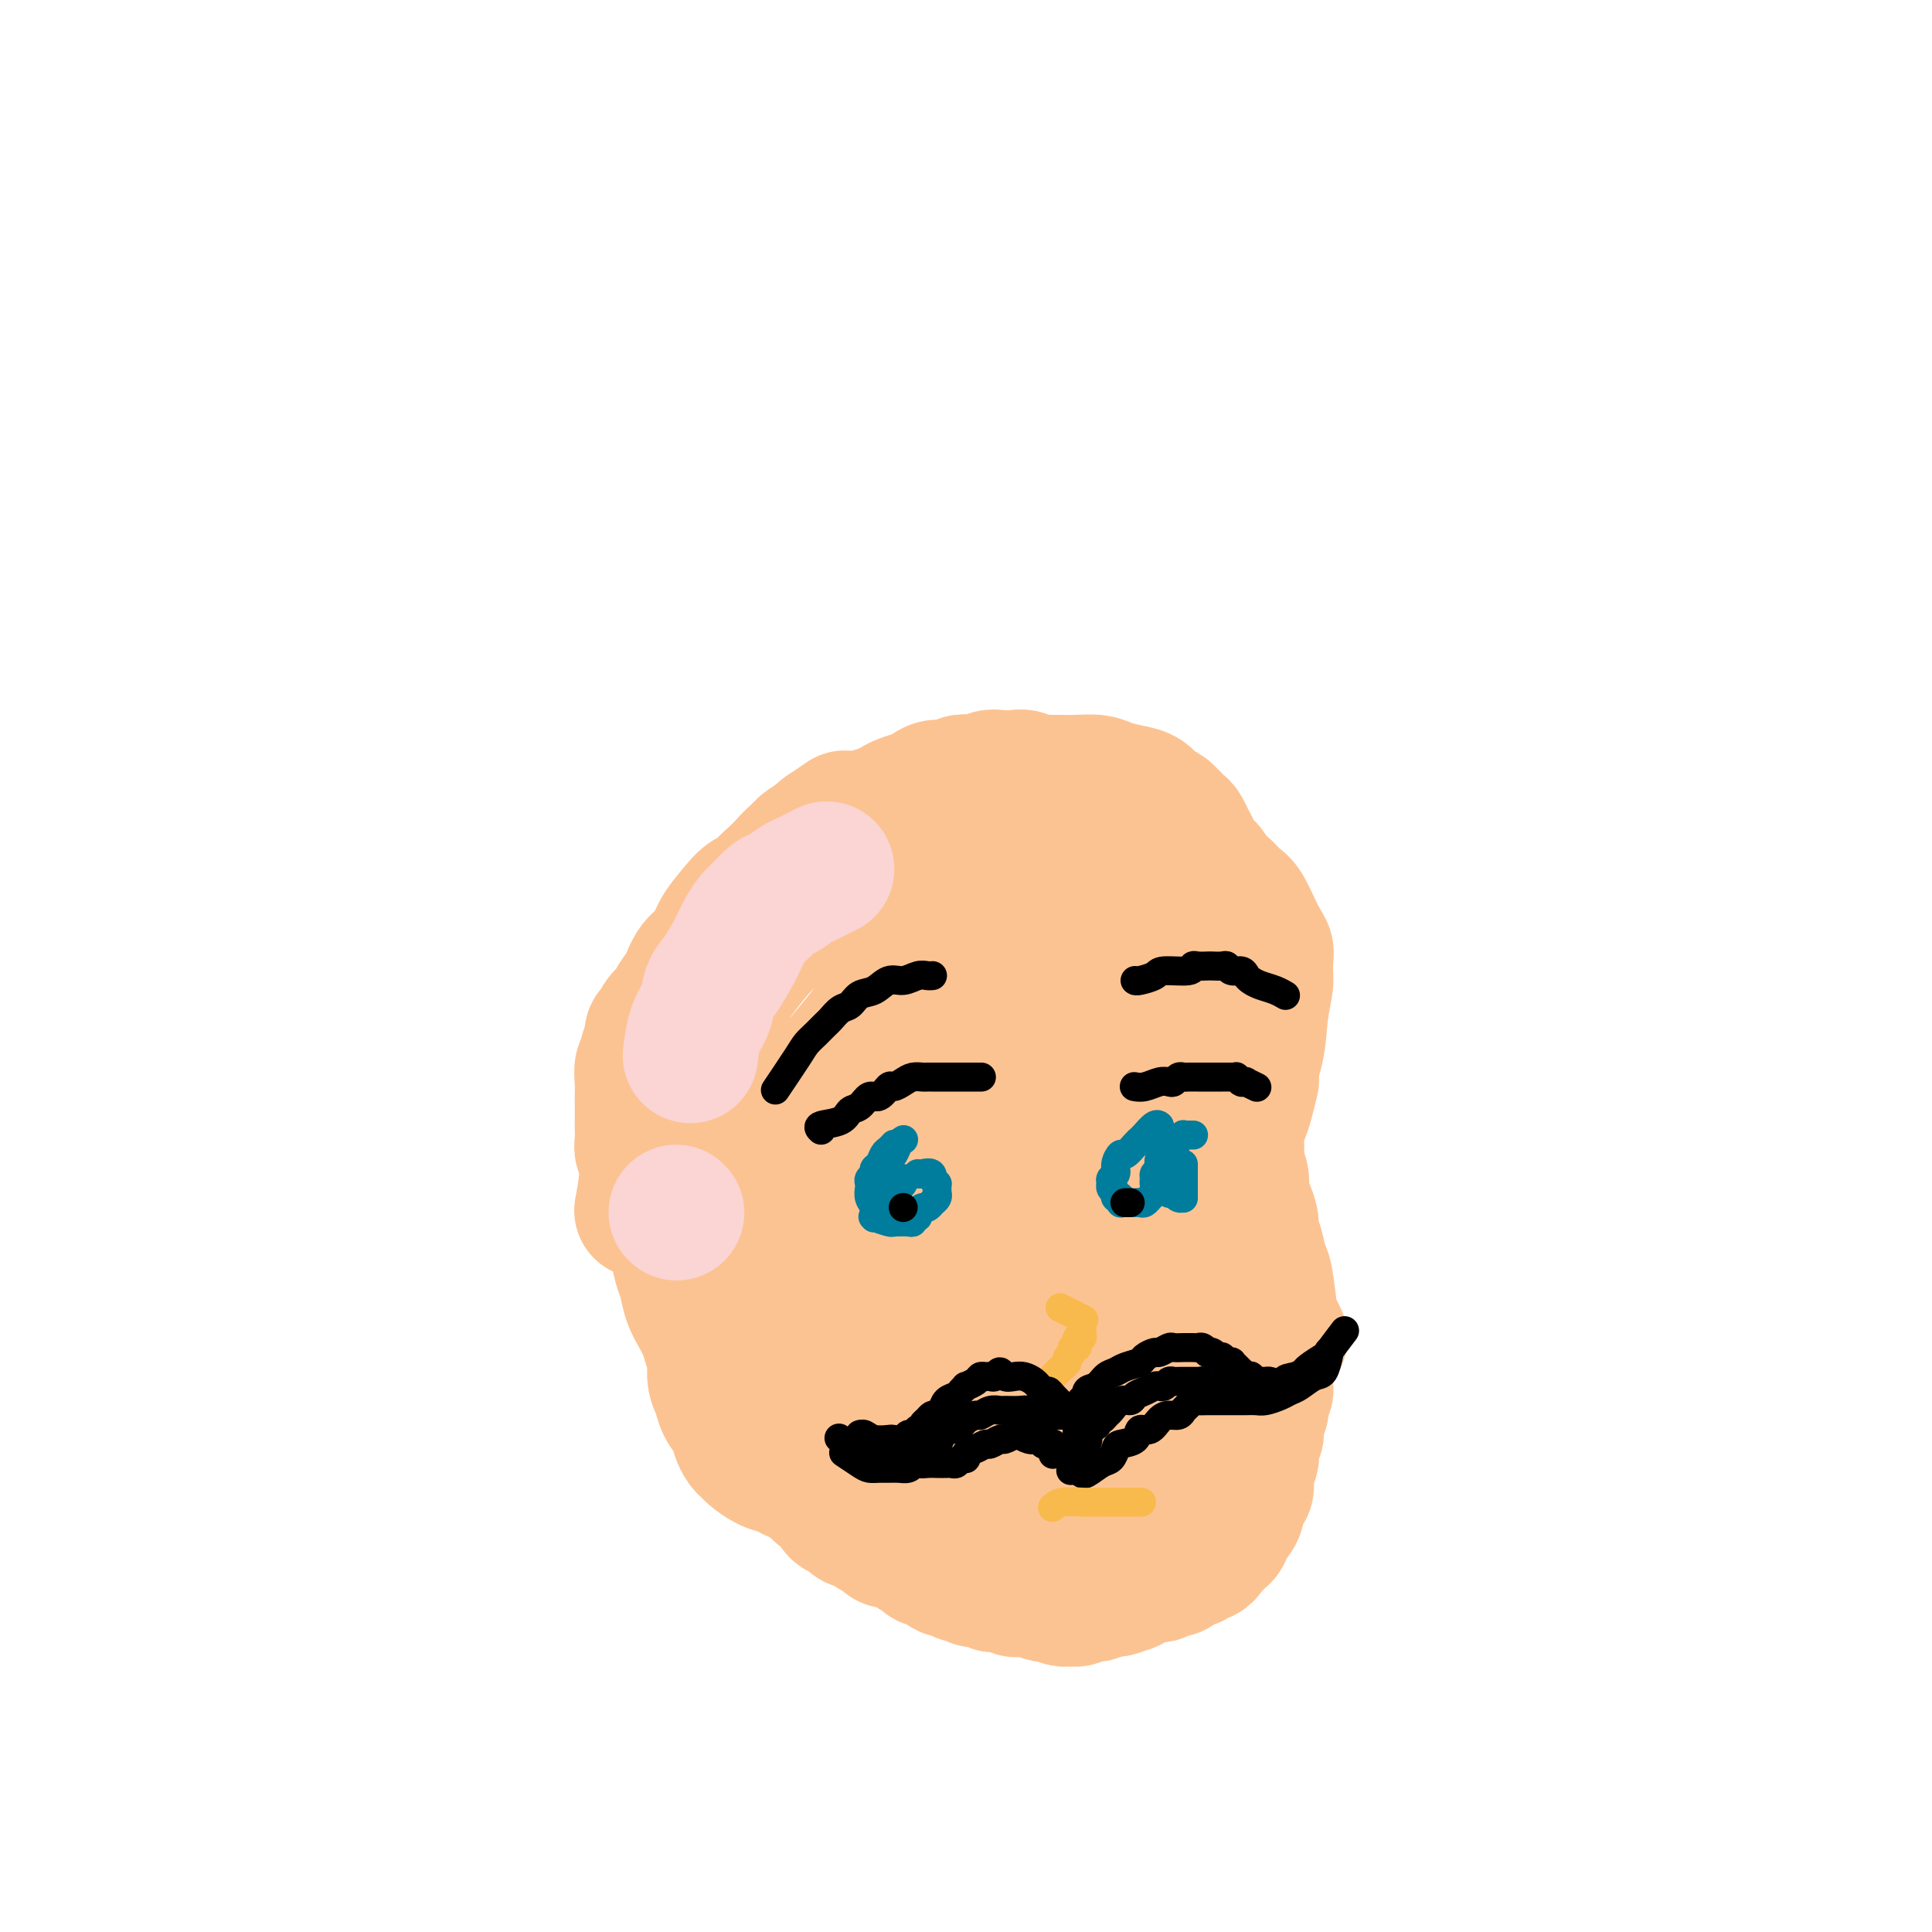<svg viewBox='0 0 400 400' version='1.1' xmlns='http://www.w3.org/2000/svg' xmlns:xlink='http://www.w3.org/1999/xlink'><g fill='none' stroke='#FCC392' stroke-width='6' stroke-linecap='round' stroke-linejoin='round'><path d='M162,176c-0.003,0.003 -0.006,0.006 0,0c0.006,-0.006 0.021,-0.022 0,0c-0.021,0.022 -0.076,0.080 0,0c0.076,-0.080 0.284,-0.298 0,0c-0.284,0.298 -1.061,1.112 -2,2c-0.939,0.888 -2.041,1.850 -3,3c-0.959,1.150 -1.776,2.489 -3,4c-1.224,1.511 -2.855,3.195 -4,5c-1.145,1.805 -1.803,3.730 -3,6c-1.197,2.270 -2.934,4.883 -4,7c-1.066,2.117 -1.462,3.737 -2,6c-0.538,2.263 -1.216,5.169 -2,8c-0.784,2.831 -1.672,5.589 -2,8c-0.328,2.411 -0.096,4.477 0,7c0.096,2.523 0.056,5.503 0,8c-0.056,2.497 -0.128,4.512 0,7c0.128,2.488 0.456,5.450 1,8c0.544,2.550 1.304,4.688 2,7c0.696,2.312 1.327,4.799 2,7c0.673,2.201 1.388,4.117 2,6c0.612,1.883 1.122,3.732 2,6c0.878,2.268 2.126,4.955 3,7c0.874,2.045 1.375,3.446 2,5c0.625,1.554 1.376,3.259 2,5c0.624,1.741 1.123,3.517 2,5c0.877,1.483 2.132,2.672 3,4c0.868,1.328 1.349,2.793 2,4c0.651,1.207 1.473,2.155 2,3c0.527,0.845 0.760,1.585 1,2c0.240,0.415 0.487,0.503 1,1c0.513,0.497 1.292,1.403 2,2c0.708,0.597 1.347,0.887 2,1c0.653,0.113 1.322,0.050 2,0c0.678,-0.050 1.366,-0.087 2,0c0.634,0.087 1.215,0.300 2,0c0.785,-0.300 1.774,-1.111 3,-2c1.226,-0.889 2.690,-1.854 4,-3c1.310,-1.146 2.465,-2.473 4,-4c1.535,-1.527 3.450,-3.254 5,-5c1.550,-1.746 2.736,-3.510 4,-5c1.264,-1.490 2.605,-2.706 4,-4c1.395,-1.294 2.845,-2.667 4,-4c1.155,-1.333 2.014,-2.624 3,-4c0.986,-1.376 2.099,-2.835 3,-4c0.901,-1.165 1.589,-2.036 2,-3c0.411,-0.964 0.544,-2.021 1,-3c0.456,-0.979 1.236,-1.881 2,-3c0.764,-1.119 1.513,-2.455 2,-4c0.487,-1.545 0.710,-3.299 1,-5c0.290,-1.701 0.645,-3.351 1,-5'/><path d='M217,262c0.244,-2.918 -0.145,-5.212 0,-7c0.145,-1.788 0.824,-3.070 1,-5c0.176,-1.930 -0.152,-4.507 0,-7c0.152,-2.493 0.784,-4.903 1,-7c0.216,-2.097 0.017,-3.882 0,-6c-0.017,-2.118 0.147,-4.568 0,-7c-0.147,-2.432 -0.606,-4.844 -1,-7c-0.394,-2.156 -0.725,-4.055 -1,-6c-0.275,-1.945 -0.495,-3.937 -1,-6c-0.505,-2.063 -1.294,-4.199 -2,-6c-0.706,-1.801 -1.327,-3.268 -2,-5c-0.673,-1.732 -1.397,-3.728 -2,-5c-0.603,-1.272 -1.084,-1.821 -2,-3c-0.916,-1.179 -2.266,-2.989 -3,-4c-0.734,-1.011 -0.850,-1.223 -2,-2c-1.150,-0.777 -3.332,-2.118 -5,-3c-1.668,-0.882 -2.822,-1.303 -4,-2c-1.178,-0.697 -2.379,-1.670 -4,-2c-1.621,-0.330 -3.661,-0.018 -5,0c-1.339,0.018 -1.976,-0.258 -3,0c-1.024,0.258 -2.434,1.050 -4,2c-1.566,0.950 -3.289,2.057 -5,3c-1.711,0.943 -3.409,1.723 -5,3c-1.591,1.277 -3.075,3.050 -5,5c-1.925,1.950 -4.291,4.075 -6,7c-1.709,2.925 -2.760,6.650 -4,10c-1.240,3.350 -2.670,6.324 -4,10c-1.330,3.676 -2.562,8.053 -3,12c-0.438,3.947 -0.084,7.465 0,11c0.084,3.535 -0.103,7.086 0,11c0.103,3.914 0.495,8.190 1,12c0.505,3.810 1.124,7.155 2,10c0.876,2.845 2.009,5.191 3,8c0.991,2.809 1.840,6.082 3,9c1.160,2.918 2.631,5.480 4,8c1.369,2.520 2.634,4.996 4,7c1.366,2.004 2.831,3.535 4,5c1.169,1.465 2.042,2.865 3,4c0.958,1.135 2.003,2.006 3,3c0.997,0.994 1.948,2.110 3,3c1.052,0.890 2.206,1.554 3,2c0.794,0.446 1.228,0.676 2,1c0.772,0.324 1.883,0.744 3,1c1.117,0.256 2.240,0.348 3,0c0.760,-0.348 1.158,-1.137 2,-2c0.842,-0.863 2.128,-1.800 4,-4c1.872,-2.200 4.331,-5.663 6,-9c1.669,-3.337 2.547,-6.547 4,-10c1.453,-3.453 3.480,-7.148 5,-11c1.520,-3.852 2.533,-7.861 4,-12c1.467,-4.139 3.387,-8.409 5,-12c1.613,-3.591 2.917,-6.502 4,-10c1.083,-3.498 1.944,-7.582 3,-11c1.056,-3.418 2.306,-6.170 3,-9c0.694,-2.830 0.832,-5.737 1,-8c0.168,-2.263 0.366,-3.883 0,-6c-0.366,-2.117 -1.297,-4.733 -2,-7c-0.703,-2.267 -1.178,-4.185 -2,-6c-0.822,-1.815 -1.991,-3.527 -3,-5c-1.009,-1.473 -1.860,-2.707 -3,-4c-1.140,-1.293 -2.570,-2.647 -4,-4'/><path d='M214,189c-2.928,-3.735 -4.248,-3.573 -6,-4c-1.752,-0.427 -3.937,-1.442 -6,-2c-2.063,-0.558 -4.005,-0.660 -6,-1c-1.995,-0.340 -4.044,-0.917 -6,-1c-1.956,-0.083 -3.819,0.329 -6,1c-2.181,0.671 -4.679,1.602 -7,3c-2.321,1.398 -4.464,3.262 -7,5c-2.536,1.738 -5.467,3.349 -8,6c-2.533,2.651 -4.670,6.343 -7,10c-2.330,3.657 -4.853,7.280 -7,11c-2.147,3.720 -3.916,7.539 -5,11c-1.084,3.461 -1.481,6.565 -2,10c-0.519,3.435 -1.159,7.200 -1,11c0.159,3.800 1.117,7.635 2,11c0.883,3.365 1.689,6.261 3,9c1.311,2.739 3.125,5.320 5,8c1.875,2.680 3.812,5.460 6,8c2.188,2.540 4.628,4.841 7,7c2.372,2.159 4.676,4.175 7,6c2.324,1.825 4.669,3.457 7,5c2.331,1.543 4.647,2.997 7,4c2.353,1.003 4.743,1.556 7,2c2.257,0.444 4.380,0.778 6,1c1.620,0.222 2.736,0.333 4,0c1.264,-0.333 2.676,-1.111 4,-2c1.324,-0.889 2.559,-1.890 4,-3c1.441,-1.110 3.086,-2.329 5,-5c1.914,-2.671 4.095,-6.795 6,-10c1.905,-3.205 3.534,-5.493 5,-9c1.466,-3.507 2.771,-8.234 4,-12c1.229,-3.766 2.384,-6.573 3,-10c0.616,-3.427 0.694,-7.475 1,-11c0.306,-3.525 0.841,-6.528 1,-10c0.159,-3.472 -0.058,-7.415 0,-11c0.058,-3.585 0.390,-6.813 0,-10c-0.390,-3.187 -1.504,-6.335 -2,-9c-0.496,-2.665 -0.376,-4.849 -1,-7c-0.624,-2.151 -1.993,-4.269 -3,-6c-1.007,-1.731 -1.651,-3.076 -2,-4c-0.349,-0.924 -0.404,-1.426 -1,-2c-0.596,-0.574 -1.735,-1.221 -3,-2c-1.265,-0.779 -2.658,-1.690 -4,-2c-1.342,-0.310 -2.634,-0.020 -4,0c-1.366,0.020 -2.807,-0.232 -4,0c-1.193,0.232 -2.139,0.948 -4,2c-1.861,1.052 -4.639,2.441 -7,4c-2.361,1.559 -4.306,3.289 -7,6c-2.694,2.711 -6.136,6.402 -9,10c-2.864,3.598 -5.151,7.103 -8,11c-2.849,3.897 -6.259,8.186 -9,12c-2.741,3.814 -4.813,7.155 -7,11c-2.187,3.845 -4.490,8.196 -6,12c-1.510,3.804 -2.226,7.062 -3,10c-0.774,2.938 -1.607,5.558 -2,8c-0.393,2.442 -0.346,4.708 0,7c0.346,2.292 0.992,4.612 2,7c1.008,2.388 2.378,4.844 4,7c1.622,2.156 3.497,4.011 5,6c1.503,1.989 2.636,4.112 5,6c2.364,1.888 5.961,3.539 9,5c3.039,1.461 5.519,2.730 8,4'/><path d='M181,313c4.508,2.001 7.278,2.504 10,3c2.722,0.496 5.398,0.984 8,1c2.602,0.016 5.132,-0.440 8,-1c2.868,-0.560 6.075,-1.224 9,-2c2.925,-0.776 5.569,-1.663 8,-3c2.431,-1.337 4.649,-3.125 7,-5c2.351,-1.875 4.836,-3.836 7,-6c2.164,-2.164 4.008,-4.529 6,-7c1.992,-2.471 4.130,-5.047 6,-8c1.870,-2.953 3.470,-6.282 5,-9c1.530,-2.718 2.990,-4.826 4,-7c1.010,-2.174 1.569,-4.413 2,-7c0.431,-2.587 0.733,-5.523 1,-8c0.267,-2.477 0.500,-4.495 0,-7c-0.500,-2.505 -1.732,-5.497 -3,-8c-1.268,-2.503 -2.573,-4.516 -4,-7c-1.427,-2.484 -2.977,-5.437 -5,-8c-2.023,-2.563 -4.521,-4.735 -7,-7c-2.479,-2.265 -4.940,-4.623 -8,-7c-3.060,-2.377 -6.720,-4.774 -10,-7c-3.280,-2.226 -6.181,-4.281 -9,-6c-2.819,-1.719 -5.556,-3.103 -8,-4c-2.444,-0.897 -4.596,-1.309 -7,-2c-2.404,-0.691 -5.059,-1.662 -7,-2c-1.941,-0.338 -3.168,-0.044 -5,0c-1.832,0.044 -4.268,-0.161 -6,0c-1.732,0.161 -2.761,0.689 -4,1c-1.239,0.311 -2.687,0.406 -4,1c-1.313,0.594 -2.490,1.687 -4,3c-1.510,1.313 -3.354,2.845 -5,5c-1.646,2.155 -3.095,4.933 -5,8c-1.905,3.067 -4.266,6.422 -6,10c-1.734,3.578 -2.841,7.380 -4,11c-1.159,3.620 -2.371,7.059 -3,11c-0.629,3.941 -0.674,8.385 -1,12c-0.326,3.615 -0.931,6.402 0,12c0.931,5.598 3.398,14.009 5,19c1.602,4.991 2.339,6.564 4,9c1.661,2.436 4.246,5.734 6,8c1.754,2.266 2.677,3.499 4,5c1.323,1.501 3.045,3.271 5,5c1.955,1.729 4.143,3.416 6,5c1.857,1.584 3.383,3.063 5,4c1.617,0.937 3.327,1.332 5,2c1.673,0.668 3.310,1.609 5,2c1.690,0.391 3.433,0.231 5,0c1.567,-0.231 2.959,-0.534 4,-1c1.041,-0.466 1.730,-1.096 3,-2c1.270,-0.904 3.122,-2.082 5,-4c1.878,-1.918 3.783,-4.576 6,-8c2.217,-3.424 4.747,-7.614 7,-11c2.253,-3.386 4.228,-5.969 6,-9c1.772,-3.031 3.339,-6.512 5,-10c1.661,-3.488 3.416,-6.984 5,-10c1.584,-3.016 2.999,-5.551 4,-8c1.001,-2.449 1.589,-4.811 2,-7c0.411,-2.189 0.646,-4.205 1,-6c0.354,-1.795 0.826,-3.368 1,-5c0.174,-1.632 0.050,-3.323 0,-5c-0.050,-1.677 -0.025,-3.338 0,-5'/><path d='M246,231c0.318,-5.209 -0.888,-4.231 -2,-5c-1.112,-0.769 -2.132,-3.283 -3,-5c-0.868,-1.717 -1.586,-2.635 -3,-4c-1.414,-1.365 -3.523,-3.175 -6,-5c-2.477,-1.825 -5.320,-3.663 -8,-5c-2.680,-1.337 -5.195,-2.171 -8,-3c-2.805,-0.829 -5.899,-1.653 -9,-2c-3.101,-0.347 -6.207,-0.218 -9,0c-2.793,0.218 -5.272,0.525 -8,1c-2.728,0.475 -5.705,1.118 -8,2c-2.295,0.882 -3.910,2.005 -6,3c-2.090,0.995 -4.657,1.863 -7,3c-2.343,1.137 -4.462,2.542 -6,4c-1.538,1.458 -2.493,2.969 -4,5c-1.507,2.031 -3.564,4.582 -5,7c-1.436,2.418 -2.251,4.702 -3,7c-0.749,2.298 -1.433,4.611 -2,7c-0.567,2.389 -1.017,4.853 -1,8c0.017,3.147 0.502,6.976 1,10c0.498,3.024 1.008,5.241 2,8c0.992,2.759 2.465,6.058 4,9c1.535,2.942 3.132,5.527 5,8c1.868,2.473 4.008,4.834 6,7c1.992,2.166 3.838,4.135 6,6c2.162,1.865 4.641,3.625 7,5c2.359,1.375 4.596,2.366 7,3c2.404,0.634 4.973,0.912 7,1c2.027,0.088 3.511,-0.015 5,0c1.489,0.015 2.982,0.147 4,0c1.018,-0.147 1.562,-0.572 2,-1c0.438,-0.428 0.772,-0.860 1,-1c0.228,-0.140 0.351,0.012 1,-1c0.649,-1.012 1.823,-3.189 3,-5c1.177,-1.811 2.357,-3.256 3,-5c0.643,-1.744 0.750,-3.787 1,-6c0.250,-2.213 0.643,-4.597 1,-7c0.357,-2.403 0.676,-4.827 1,-7c0.324,-2.173 0.651,-4.096 1,-6c0.349,-1.904 0.721,-3.789 1,-6c0.279,-2.211 0.467,-4.749 1,-7c0.533,-2.251 1.412,-4.214 2,-6c0.588,-1.786 0.886,-3.394 1,-5c0.114,-1.606 0.043,-3.212 0,-5c-0.043,-1.788 -0.057,-3.760 0,-5c0.057,-1.240 0.185,-1.748 0,-3c-0.185,-1.252 -0.682,-3.249 -1,-5c-0.318,-1.751 -0.455,-3.256 -1,-5c-0.545,-1.744 -1.496,-3.726 -2,-5c-0.504,-1.274 -0.560,-1.841 -1,-3c-0.440,-1.159 -1.264,-2.912 -2,-4c-0.736,-1.088 -1.385,-1.511 -2,-2c-0.615,-0.489 -1.195,-1.043 -2,-2c-0.805,-0.957 -1.834,-2.318 -3,-3c-1.166,-0.682 -2.467,-0.686 -4,-1c-1.533,-0.314 -3.298,-0.938 -5,-1c-1.702,-0.062 -3.343,0.437 -5,1c-1.657,0.563 -3.331,1.190 -5,2c-1.669,0.810 -3.334,1.805 -5,3c-1.666,1.195 -3.333,2.591 -5,4c-1.667,1.409 -3.333,2.831 -5,5c-1.667,2.169 -3.333,5.084 -5,8'/><path d='M168,222c-3.200,3.507 -3.702,3.776 -5,8c-1.298,4.224 -3.394,12.403 -4,17c-0.606,4.597 0.279,5.611 1,8c0.721,2.389 1.278,6.154 2,9c0.722,2.846 1.608,4.774 3,7c1.392,2.226 3.291,4.750 5,7c1.709,2.250 3.229,4.228 5,6c1.771,1.772 3.792,3.340 6,5c2.208,1.660 4.603,3.412 7,5c2.397,1.588 4.798,3.012 7,4c2.202,0.988 4.206,1.541 6,2c1.794,0.459 3.378,0.823 5,1c1.622,0.177 3.283,0.168 5,0c1.717,-0.168 3.491,-0.493 5,-1c1.509,-0.507 2.753,-1.196 4,-2c1.247,-0.804 2.497,-1.725 4,-3c1.503,-1.275 3.258,-2.905 5,-5c1.742,-2.095 3.472,-4.655 5,-7c1.528,-2.345 2.856,-4.476 4,-7c1.144,-2.524 2.104,-5.440 3,-8c0.896,-2.560 1.726,-4.765 2,-7c0.274,-2.235 -0.009,-4.500 0,-7c0.009,-2.500 0.310,-5.235 0,-8c-0.310,-2.765 -1.231,-5.562 -2,-8c-0.769,-2.438 -1.388,-4.519 -2,-7c-0.612,-2.481 -1.218,-5.363 -2,-8c-0.782,-2.637 -1.739,-5.028 -3,-7c-1.261,-1.972 -2.826,-3.526 -4,-5c-1.174,-1.474 -1.955,-2.868 -3,-4c-1.045,-1.132 -2.352,-2.002 -4,-3c-1.648,-0.998 -3.635,-2.124 -5,-3c-1.365,-0.876 -2.108,-1.500 -3,-2c-0.892,-0.500 -1.932,-0.875 -3,-1c-1.068,-0.125 -2.165,-0.000 -3,0c-0.835,0.000 -1.407,-0.124 -2,0c-0.593,0.124 -1.206,0.496 -2,1c-0.794,0.504 -1.769,1.141 -3,2c-1.231,0.859 -2.719,1.939 -4,3c-1.281,1.061 -2.355,2.104 -4,4c-1.645,1.896 -3.861,4.644 -6,7c-2.139,2.356 -4.200,4.321 -6,7c-1.800,2.679 -3.340,6.073 -5,9c-1.660,2.927 -3.440,5.386 -5,8c-1.560,2.614 -2.899,5.384 -4,8c-1.101,2.616 -1.964,5.078 -3,8c-1.036,2.922 -2.245,6.303 -3,9c-0.755,2.697 -1.057,4.711 -1,7c0.057,2.289 0.473,4.854 1,7c0.527,2.146 1.166,3.873 2,6c0.834,2.127 1.862,4.652 3,7c1.138,2.348 2.385,4.517 4,6c1.615,1.483 3.599,2.279 6,4c2.401,1.721 5.219,4.367 8,6c2.781,1.633 5.526,2.254 8,3c2.474,0.746 4.679,1.617 7,2c2.321,0.383 4.760,0.280 7,0c2.240,-0.280 4.281,-0.735 6,-1c1.719,-0.265 3.117,-0.341 5,-1c1.883,-0.659 4.252,-1.903 6,-3c1.748,-1.097 2.874,-2.049 4,-3'/><path d='M228,304c3.893,-1.875 3.127,-2.562 4,-4c0.873,-1.438 3.386,-3.628 5,-6c1.614,-2.372 2.328,-4.925 3,-7c0.672,-2.075 1.300,-3.671 2,-6c0.700,-2.329 1.470,-5.391 2,-8c0.530,-2.609 0.818,-4.763 1,-7c0.182,-2.237 0.256,-4.555 0,-7c-0.256,-2.445 -0.842,-5.017 -1,-7c-0.158,-1.983 0.112,-3.377 0,-5c-0.112,-1.623 -0.607,-3.473 -1,-5c-0.393,-1.527 -0.686,-2.730 -1,-4c-0.314,-1.270 -0.651,-2.609 -1,-4c-0.349,-1.391 -0.712,-2.836 -1,-4c-0.288,-1.164 -0.501,-2.047 -1,-3c-0.499,-0.953 -1.283,-1.974 -2,-3c-0.717,-1.026 -1.366,-2.055 -2,-3c-0.634,-0.945 -1.253,-1.806 -3,-3c-1.747,-1.194 -4.621,-2.721 -7,-4c-2.379,-1.279 -4.262,-2.310 -7,-3c-2.738,-0.690 -6.330,-1.038 -9,-1c-2.670,0.038 -4.418,0.461 -7,1c-2.582,0.539 -5.998,1.193 -9,2c-3.002,0.807 -5.590,1.767 -8,3c-2.410,1.233 -4.643,2.740 -7,4c-2.357,1.260 -4.837,2.274 -7,4c-2.163,1.726 -4.008,4.165 -6,6c-1.992,1.835 -4.132,3.066 -6,5c-1.868,1.934 -3.464,4.572 -5,7c-1.536,2.428 -3.014,4.647 -4,7c-0.986,2.353 -1.482,4.839 -2,7c-0.518,2.161 -1.060,3.998 -1,6c0.060,2.002 0.720,4.170 1,6c0.280,1.830 0.180,3.323 1,5c0.820,1.677 2.561,3.538 4,5c1.439,1.462 2.578,2.526 4,4c1.422,1.474 3.129,3.357 5,5c1.871,1.643 3.907,3.046 6,4c2.093,0.954 4.243,1.460 6,2c1.757,0.540 3.120,1.114 5,1c1.880,-0.114 4.275,-0.915 7,-2c2.725,-1.085 5.778,-2.453 7,-3c1.222,-0.547 0.611,-0.274 0,0'/></g>
<g fill='none' stroke='#FCC392' stroke-width='20' stroke-linecap='round' stroke-linejoin='round'><path d='M226,188c0.000,0.000 0.000,0.000 0,0c-0.000,-0.000 -0.000,-0.000 0,0c0.000,0.000 0.002,0.002 0,0c-0.002,-0.002 -0.007,-0.006 0,0c0.007,0.006 0.026,0.023 0,0c-0.026,-0.023 -0.096,-0.088 0,0c0.096,0.088 0.357,0.327 -1,0c-1.357,-0.327 -4.331,-1.220 -7,-2c-2.669,-0.780 -5.033,-1.446 -8,-2c-2.967,-0.554 -6.537,-0.997 -10,-1c-3.463,-0.003 -6.818,0.435 -10,1c-3.182,0.565 -6.190,1.259 -9,2c-2.810,0.741 -5.420,1.530 -8,3c-2.580,1.470 -5.129,3.619 -7,5c-1.871,1.381 -3.063,1.992 -5,4c-1.937,2.008 -4.620,5.414 -7,9c-2.380,3.586 -4.458,7.352 -6,11c-1.542,3.648 -2.547,7.179 -3,11c-0.453,3.821 -0.352,7.931 0,12c0.352,4.069 0.957,8.098 2,12c1.043,3.902 2.526,7.677 4,11c1.474,3.323 2.940,6.194 5,9c2.060,2.806 4.716,5.547 7,8c2.284,2.453 4.197,4.619 7,7c2.803,2.381 6.497,4.977 10,7c3.503,2.023 6.817,3.472 10,5c3.183,1.528 6.237,3.134 9,4c2.763,0.866 5.237,0.990 8,1c2.763,0.010 5.816,-0.096 8,0c2.184,0.096 3.497,0.394 5,0c1.503,-0.394 3.194,-1.479 5,-2c1.806,-0.521 3.726,-0.477 5,-1c1.274,-0.523 1.902,-1.612 3,-3c1.098,-1.388 2.667,-3.077 4,-5c1.333,-1.923 2.429,-4.082 4,-7c1.571,-2.918 3.617,-6.596 5,-10c1.383,-3.404 2.102,-6.535 3,-10c0.898,-3.465 1.974,-7.263 3,-11c1.026,-3.737 2.001,-7.411 3,-11c0.999,-3.589 2.023,-7.093 3,-10c0.977,-2.907 1.908,-5.218 3,-8c1.092,-2.782 2.347,-6.036 3,-9c0.653,-2.964 0.706,-5.637 1,-8c0.294,-2.363 0.830,-4.415 1,-6c0.170,-1.585 -0.026,-2.704 0,-4c0.026,-1.296 0.275,-2.770 0,-4c-0.275,-1.230 -1.074,-2.216 -2,-4c-0.926,-1.784 -1.979,-4.367 -3,-6c-1.021,-1.633 -2.011,-2.317 -3,-3'/><path d='M258,183c-2.472,-3.054 -4.651,-4.189 -7,-5c-2.349,-0.811 -4.867,-1.298 -7,-2c-2.133,-0.702 -3.882,-1.621 -6,-2c-2.118,-0.379 -4.606,-0.220 -7,0c-2.394,0.220 -4.694,0.500 -7,1c-2.306,0.500 -4.617,1.222 -7,2c-2.383,0.778 -4.836,1.614 -7,3c-2.164,1.386 -4.039,3.323 -6,5c-1.961,1.677 -4.009,3.095 -6,5c-1.991,1.905 -3.924,4.297 -6,7c-2.076,2.703 -4.295,5.717 -6,9c-1.705,3.283 -2.896,6.836 -4,10c-1.104,3.164 -2.121,5.938 -3,9c-0.879,3.062 -1.622,6.410 -2,10c-0.378,3.590 -0.392,7.422 0,11c0.392,3.578 1.190,6.902 2,10c0.810,3.098 1.632,5.971 3,9c1.368,3.029 3.283,6.215 5,9c1.717,2.785 3.235,5.169 5,7c1.765,1.831 3.777,3.108 6,5c2.223,1.892 4.656,4.398 7,6c2.344,1.602 4.599,2.299 7,3c2.401,0.701 4.947,1.407 7,2c2.053,0.593 3.613,1.072 5,1c1.387,-0.072 2.601,-0.694 4,-1c1.399,-0.306 2.983,-0.295 4,-1c1.017,-0.705 1.466,-2.128 3,-4c1.534,-1.872 4.154,-4.195 6,-7c1.846,-2.805 2.919,-6.091 4,-9c1.081,-2.909 2.171,-5.440 3,-9c0.829,-3.560 1.397,-8.150 2,-12c0.603,-3.850 1.239,-6.960 2,-11c0.761,-4.040 1.646,-9.012 2,-11c0.354,-1.988 0.177,-0.994 0,0'/></g>
<g fill='none' stroke='#FCC392' stroke-width='28' stroke-linecap='round' stroke-linejoin='round'><path d='M228,211c0.005,-0.001 0.010,-0.002 0,0c-0.010,0.002 -0.034,0.008 0,0c0.034,-0.008 0.125,-0.031 -1,-1c-1.125,-0.969 -3.468,-2.885 -5,-4c-1.532,-1.115 -2.255,-1.429 -4,-2c-1.745,-0.571 -4.512,-1.399 -7,-2c-2.488,-0.601 -4.696,-0.976 -7,-1c-2.304,-0.024 -4.703,0.304 -7,1c-2.297,0.696 -4.492,1.762 -7,3c-2.508,1.238 -5.330,2.649 -7,4c-1.670,1.351 -2.187,2.642 -4,5c-1.813,2.358 -4.922,5.782 -7,9c-2.078,3.218 -3.127,6.231 -4,10c-0.873,3.769 -1.572,8.295 -2,12c-0.428,3.705 -0.586,6.588 0,10c0.586,3.412 1.916,7.352 3,11c1.084,3.648 1.924,7.003 3,10c1.076,2.997 2.390,5.637 4,8c1.610,2.363 3.515,4.450 5,6c1.485,1.550 2.549,2.563 4,4c1.451,1.437 3.288,3.296 5,5c1.712,1.704 3.300,3.252 5,4c1.700,0.748 3.514,0.697 5,1c1.486,0.303 2.646,0.961 4,1c1.354,0.039 2.903,-0.540 4,-1c1.097,-0.460 1.742,-0.800 3,-2c1.258,-1.200 3.128,-3.261 5,-5c1.872,-1.739 3.744,-3.157 6,-6c2.256,-2.843 4.896,-7.111 7,-11c2.104,-3.889 3.673,-7.399 5,-11c1.327,-3.601 2.413,-7.293 4,-11c1.587,-3.707 3.675,-7.428 5,-11c1.325,-3.572 1.885,-6.995 3,-10c1.115,-3.005 2.783,-5.594 4,-8c1.217,-2.406 1.983,-4.630 3,-7c1.017,-2.370 2.284,-4.884 3,-7c0.716,-2.116 0.882,-3.832 1,-5c0.118,-1.168 0.188,-1.787 0,-3c-0.188,-1.213 -0.634,-3.020 -1,-4c-0.366,-0.980 -0.654,-1.131 -2,-2c-1.346,-0.869 -3.752,-2.454 -6,-4c-2.248,-1.546 -4.339,-3.052 -7,-4c-2.661,-0.948 -5.891,-1.337 -9,-2c-3.109,-0.663 -6.096,-1.602 -9,-2c-2.904,-0.398 -5.725,-0.257 -8,0c-2.275,0.257 -4.003,0.631 -6,1c-1.997,0.369 -4.263,0.732 -6,1c-1.737,0.268 -2.946,0.439 -4,1c-1.054,0.561 -1.953,1.511 -3,2c-1.047,0.489 -2.244,0.516 -3,1c-0.756,0.484 -1.073,1.424 -2,3c-0.927,1.576 -2.463,3.788 -4,6'/><path d='M187,204c-2.643,3.236 -3.249,5.325 -4,8c-0.751,2.675 -1.647,5.935 -2,9c-0.353,3.065 -0.163,5.936 0,9c0.163,3.064 0.301,6.322 1,10c0.699,3.678 1.961,7.778 3,11c1.039,3.222 1.856,5.567 3,8c1.144,2.433 2.615,4.955 4,7c1.385,2.045 2.684,3.613 4,5c1.316,1.387 2.648,2.593 4,4c1.352,1.407 2.724,3.017 4,4c1.276,0.983 2.456,1.340 4,2c1.544,0.660 3.453,1.622 5,2c1.547,0.378 2.734,0.170 4,0c1.266,-0.170 2.613,-0.302 4,-1c1.387,-0.698 2.814,-1.961 4,-3c1.186,-1.039 2.130,-1.854 4,-4c1.870,-2.146 4.665,-5.624 7,-9c2.335,-3.376 4.210,-6.650 6,-10c1.790,-3.350 3.495,-6.775 5,-10c1.505,-3.225 2.808,-6.251 4,-9c1.192,-2.749 2.271,-5.221 3,-8c0.729,-2.779 1.108,-5.864 1,-9c-0.108,-3.136 -0.704,-6.323 -1,-9c-0.296,-2.677 -0.291,-4.842 -1,-7c-0.709,-2.158 -2.133,-4.307 -3,-6c-0.867,-1.693 -1.179,-2.930 -2,-4c-0.821,-1.070 -2.152,-1.975 -3,-3c-0.848,-1.025 -1.213,-2.171 -2,-3c-0.787,-0.829 -1.998,-1.340 -3,-2c-1.002,-0.660 -1.796,-1.468 -3,-2c-1.204,-0.532 -2.817,-0.787 -4,-1c-1.183,-0.213 -1.936,-0.383 -3,0c-1.064,0.383 -2.440,1.318 -4,2c-1.560,0.682 -3.306,1.110 -5,2c-1.694,0.890 -3.336,2.240 -5,4c-1.664,1.760 -3.348,3.929 -5,6c-1.652,2.071 -3.270,4.045 -5,7c-1.730,2.955 -3.571,6.890 -5,10c-1.429,3.110 -2.446,5.395 -3,8c-0.554,2.605 -0.644,5.532 -1,8c-0.356,2.468 -0.978,4.478 -1,7c-0.022,2.522 0.557,5.556 1,8c0.443,2.444 0.752,4.298 1,6c0.248,1.702 0.435,3.251 1,5c0.565,1.749 1.508,3.698 2,5c0.492,1.302 0.535,1.955 1,3c0.465,1.045 1.353,2.481 2,3c0.647,0.519 1.052,0.123 2,1c0.948,0.877 2.437,3.029 4,4c1.563,0.971 3.198,0.763 5,1c1.802,0.237 3.771,0.920 5,1c1.229,0.080 1.719,-0.444 3,-1c1.281,-0.556 3.353,-1.143 5,-2c1.647,-0.857 2.867,-1.983 4,-3c1.133,-1.017 2.178,-1.926 4,-4c1.822,-2.074 4.422,-5.314 6,-8c1.578,-2.686 2.133,-4.819 3,-7c0.867,-2.181 2.047,-4.409 3,-7c0.953,-2.591 1.680,-5.544 2,-8c0.320,-2.456 0.234,-4.416 0,-7c-0.234,-2.584 -0.617,-5.792 -1,-9'/><path d='M249,218c-0.688,-3.692 -1.909,-4.923 -3,-7c-1.091,-2.077 -2.052,-5.000 -3,-7c-0.948,-2.000 -1.882,-3.075 -3,-4c-1.118,-0.925 -2.420,-1.698 -4,-3c-1.580,-1.302 -3.438,-3.131 -5,-4c-1.562,-0.869 -2.827,-0.778 -4,-1c-1.173,-0.222 -2.256,-0.758 -3,-1c-0.744,-0.242 -1.151,-0.189 -2,0c-0.849,0.189 -2.139,0.514 -3,1c-0.861,0.486 -1.292,1.131 -2,2c-0.708,0.869 -1.692,1.961 -3,4c-1.308,2.039 -2.941,5.025 -4,8c-1.059,2.975 -1.546,5.938 -2,9c-0.454,3.062 -0.876,6.221 -1,9c-0.124,2.779 0.050,5.176 0,8c-0.050,2.824 -0.323,6.075 0,9c0.323,2.925 1.244,5.523 2,8c0.756,2.477 1.347,4.832 2,7c0.653,2.168 1.367,4.149 2,6c0.633,1.851 1.185,3.574 2,5c0.815,1.426 1.894,2.557 3,4c1.106,1.443 2.239,3.199 3,4c0.761,0.801 1.148,0.646 2,1c0.852,0.354 2.168,1.216 3,2c0.832,0.784 1.180,1.488 2,2c0.820,0.512 2.113,0.831 3,1c0.887,0.169 1.367,0.189 2,0c0.633,-0.189 1.417,-0.588 2,-1c0.583,-0.412 0.965,-0.836 2,-2c1.035,-1.164 2.723,-3.069 4,-5c1.277,-1.931 2.143,-3.889 3,-6c0.857,-2.111 1.705,-4.374 2,-7c0.295,-2.626 0.038,-5.614 0,-8c-0.038,-2.386 0.144,-4.170 0,-6c-0.144,-1.830 -0.613,-3.708 -1,-5c-0.387,-1.292 -0.691,-1.999 -1,-3c-0.309,-1.001 -0.625,-2.295 -1,-3c-0.375,-0.705 -0.811,-0.820 -1,-1c-0.189,-0.180 -0.130,-0.425 -1,-1c-0.870,-0.575 -2.670,-1.479 -4,-2c-1.330,-0.521 -2.191,-0.660 -4,-1c-1.809,-0.340 -4.565,-0.882 -7,-1c-2.435,-0.118 -4.547,0.186 -7,1c-2.453,0.814 -5.247,2.136 -8,3c-2.753,0.864 -5.464,1.270 -8,2c-2.536,0.730 -4.895,1.784 -7,3c-2.105,1.216 -3.956,2.594 -6,4c-2.044,1.406 -4.281,2.840 -6,4c-1.719,1.160 -2.922,2.047 -4,3c-1.078,0.953 -2.033,1.974 -3,3c-0.967,1.026 -1.947,2.058 -3,3c-1.053,0.942 -2.180,1.795 -3,3c-0.820,1.205 -1.334,2.762 -2,4c-0.666,1.238 -1.485,2.158 -2,3c-0.515,0.842 -0.726,1.608 -1,3c-0.274,1.392 -0.609,3.412 -1,5c-0.391,1.588 -0.837,2.746 -1,4c-0.163,1.254 -0.044,2.604 0,4c0.044,1.396 0.012,2.837 0,4c-0.012,1.163 -0.003,2.046 0,3c0.003,0.954 0.002,1.977 0,3'/><path d='M164,291c0.238,2.700 0.833,2.449 1,3c0.167,0.551 -0.095,1.906 0,3c0.095,1.094 0.546,1.929 1,3c0.454,1.071 0.910,2.377 1,3c0.090,0.623 -0.186,0.563 0,1c0.186,0.437 0.834,1.370 1,2c0.166,0.630 -0.149,0.957 0,1c0.149,0.043 0.761,-0.199 1,0c0.239,0.199 0.105,0.840 0,1c-0.105,0.160 -0.183,-0.161 0,0c0.183,0.161 0.625,0.803 1,1c0.375,0.197 0.682,-0.049 1,0c0.318,0.049 0.648,0.395 1,1c0.352,0.605 0.728,1.468 1,2c0.272,0.532 0.440,0.734 1,1c0.560,0.266 1.512,0.597 2,1c0.488,0.403 0.512,0.878 1,1c0.488,0.122 1.440,-0.108 2,0c0.560,0.108 0.727,0.555 1,1c0.273,0.445 0.653,0.889 1,1c0.347,0.111 0.660,-0.111 1,0c0.340,0.111 0.706,0.555 1,1c0.294,0.445 0.517,0.893 1,1c0.483,0.107 1.228,-0.125 2,0c0.772,0.125 1.573,0.607 2,1c0.427,0.393 0.482,0.697 1,1c0.518,0.303 1.501,0.607 2,1c0.499,0.393 0.515,0.876 1,1c0.485,0.124 1.439,-0.111 2,0c0.561,0.111 0.729,0.570 1,1c0.271,0.430 0.646,0.833 1,1c0.354,0.167 0.686,0.097 1,0c0.314,-0.097 0.610,-0.222 1,0c0.390,0.222 0.874,0.791 1,1c0.126,0.209 -0.106,0.060 0,0c0.106,-0.060 0.549,-0.030 1,0c0.451,0.030 0.911,0.060 1,0c0.089,-0.060 -0.192,-0.208 0,0c0.192,0.208 0.858,0.774 1,1c0.142,0.226 -0.238,0.112 0,0c0.238,-0.112 1.096,-0.222 2,0c0.904,0.222 1.856,0.778 2,1c0.144,0.222 -0.520,0.111 0,0c0.520,-0.111 2.223,-0.222 3,0c0.777,0.222 0.628,0.778 1,1c0.372,0.222 1.264,0.111 2,0c0.736,-0.111 1.314,-0.222 2,0c0.686,0.222 1.478,0.777 2,1c0.522,0.223 0.774,0.113 1,0c0.226,-0.113 0.428,-0.230 1,0c0.572,0.230 1.515,0.808 2,1c0.485,0.192 0.511,-0.001 1,0c0.489,0.001 1.439,0.198 2,0c0.561,-0.198 0.731,-0.789 1,-1c0.269,-0.211 0.635,-0.043 1,0c0.365,0.043 0.728,-0.041 1,0c0.272,0.041 0.454,0.207 1,0c0.546,-0.207 1.455,-0.786 2,-1c0.545,-0.214 0.727,-0.061 1,0c0.273,0.061 0.636,0.031 1,0'/><path d='M231,329c2.155,-0.535 2.044,-0.874 2,-1c-0.044,-0.126 -0.020,-0.041 0,0c0.020,0.041 0.035,0.036 0,0c-0.035,-0.036 -0.122,-0.104 0,0c0.122,0.104 0.452,0.379 1,0c0.548,-0.379 1.314,-1.412 2,-2c0.686,-0.588 1.293,-0.731 2,-1c0.707,-0.269 1.514,-0.665 2,-1c0.486,-0.335 0.651,-0.611 1,-1c0.349,-0.389 0.881,-0.892 1,-1c0.119,-0.108 -0.174,0.178 0,0c0.174,-0.178 0.817,-0.821 1,-1c0.183,-0.179 -0.092,0.107 0,0c0.092,-0.107 0.550,-0.606 1,-1c0.450,-0.394 0.890,-0.683 1,-1c0.110,-0.317 -0.110,-0.662 0,-1c0.110,-0.338 0.551,-0.667 1,-1c0.449,-0.333 0.908,-0.668 1,-1c0.092,-0.332 -0.182,-0.659 0,-1c0.182,-0.341 0.819,-0.696 1,-1c0.181,-0.304 -0.095,-0.557 0,-1c0.095,-0.443 0.560,-1.077 1,-2c0.440,-0.923 0.854,-2.134 1,-3c0.146,-0.866 0.025,-1.388 0,-2c-0.025,-0.612 0.046,-1.314 0,-2c-0.046,-0.686 -0.207,-1.357 0,-2c0.207,-0.643 0.784,-1.257 1,-2c0.216,-0.743 0.072,-1.616 0,-2c-0.072,-0.384 -0.071,-0.280 0,-1c0.071,-0.720 0.212,-2.266 0,-3c-0.212,-0.734 -0.778,-0.658 -1,-1c-0.222,-0.342 -0.101,-1.102 0,-2c0.101,-0.898 0.181,-1.935 0,-3c-0.181,-1.065 -0.625,-2.158 -1,-3c-0.375,-0.842 -0.682,-1.432 -1,-2c-0.318,-0.568 -0.649,-1.114 -1,-2c-0.351,-0.886 -0.724,-2.113 -1,-3c-0.276,-0.887 -0.455,-1.434 -1,-2c-0.545,-0.566 -1.456,-1.152 -2,-2c-0.544,-0.848 -0.720,-1.957 -1,-3c-0.280,-1.043 -0.663,-2.018 -1,-3c-0.337,-0.982 -0.627,-1.971 -1,-3c-0.373,-1.029 -0.828,-2.098 -1,-3c-0.172,-0.902 -0.060,-1.637 0,-3c0.060,-1.363 0.068,-3.355 0,-5c-0.068,-1.645 -0.211,-2.943 0,-5c0.211,-2.057 0.774,-4.873 1,-6c0.226,-1.127 0.113,-0.563 0,0'/><path d='M253,288c0.003,0.004 0.006,0.008 0,0c-0.006,-0.008 -0.019,-0.026 0,0c0.019,0.026 0.072,0.098 0,0c-0.072,-0.098 -0.270,-0.366 -1,-1c-0.730,-0.634 -1.992,-1.634 -3,-3c-1.008,-1.366 -1.762,-3.098 -3,-5c-1.238,-1.902 -2.959,-3.975 -4,-6c-1.041,-2.025 -1.403,-4.001 -2,-6c-0.597,-1.999 -1.428,-4.022 -2,-6c-0.572,-1.978 -0.885,-3.912 -1,-6c-0.115,-2.088 -0.032,-4.330 0,-6c0.032,-1.670 0.011,-2.767 0,-4c-0.011,-1.233 -0.013,-2.600 0,-4c0.013,-1.400 0.042,-2.831 0,-4c-0.042,-1.169 -0.156,-2.076 0,-3c0.156,-0.924 0.580,-1.864 1,-3c0.420,-1.136 0.834,-2.467 1,-3c0.166,-0.533 0.083,-0.266 0,0'/><path d='M230,228c-0.000,-0.002 -0.001,-0.003 0,0c0.001,0.003 0.003,0.012 0,0c-0.003,-0.012 -0.012,-0.044 0,0c0.012,0.044 0.045,0.163 0,0c-0.045,-0.163 -0.167,-0.607 0,0c0.167,0.607 0.623,2.265 1,4c0.377,1.735 0.676,3.548 1,5c0.324,1.452 0.674,2.542 1,4c0.326,1.458 0.627,3.282 1,5c0.373,1.718 0.818,3.329 1,5c0.182,1.671 0.101,3.402 0,5c-0.101,1.598 -0.223,3.063 0,5c0.223,1.937 0.792,4.347 1,6c0.208,1.653 0.055,2.550 0,4c-0.055,1.450 -0.014,3.455 0,5c0.014,1.545 -0.000,2.630 0,4c0.000,1.370 0.014,3.023 0,4c-0.014,0.977 -0.057,1.277 0,2c0.057,0.723 0.212,1.870 0,3c-0.212,1.130 -0.792,2.242 -1,3c-0.208,0.758 -0.045,1.162 0,2c0.045,0.838 -0.030,2.111 0,3c0.030,0.889 0.164,1.394 0,2c-0.164,0.606 -0.628,1.312 -1,2c-0.372,0.688 -0.654,1.358 -1,2c-0.346,0.642 -0.758,1.257 -1,2c-0.242,0.743 -0.316,1.613 -1,2c-0.684,0.387 -1.980,0.289 -3,1c-1.020,0.711 -1.766,2.229 -3,3c-1.234,0.771 -2.958,0.795 -4,1c-1.042,0.205 -1.403,0.593 -2,1c-0.597,0.407 -1.431,0.835 -2,1c-0.569,0.165 -0.872,0.067 -1,0c-0.128,-0.067 -0.082,-0.103 0,0c0.082,0.103 0.201,0.346 0,0c-0.201,-0.346 -0.722,-1.280 -1,-2c-0.278,-0.720 -0.315,-1.226 0,-2c0.315,-0.774 0.980,-1.816 1,-2c0.020,-0.184 -0.606,0.490 0,0c0.606,-0.490 2.442,-2.143 4,-3c1.558,-0.857 2.837,-0.919 4,-1c1.163,-0.081 2.209,-0.180 3,0c0.791,0.180 1.325,0.638 2,1c0.675,0.362 1.490,0.626 2,1c0.510,0.374 0.715,0.858 1,1c0.285,0.142 0.649,-0.059 1,0c0.351,0.059 0.687,0.379 1,1c0.313,0.621 0.602,1.542 1,2c0.398,0.458 0.905,0.451 1,1c0.095,0.549 -0.222,1.652 0,2c0.222,0.348 0.983,-0.060 1,0c0.017,0.060 -0.709,0.589 -1,1c-0.291,0.411 -0.145,0.706 0,1'/><path d='M236,315c0.333,1.337 0.164,1.180 0,1c-0.164,-0.180 -0.324,-0.384 -1,0c-0.676,0.384 -1.870,1.357 -3,2c-1.130,0.643 -2.198,0.957 -3,1c-0.802,0.043 -1.339,-0.185 -2,0c-0.661,0.185 -1.445,0.782 -2,1c-0.555,0.218 -0.881,0.059 -1,0c-0.119,-0.059 -0.032,-0.016 0,0c0.032,0.016 0.009,0.005 0,0c-0.009,-0.005 -0.005,-0.002 0,0'/><path d='M217,327c0.000,0.000 0.000,0.000 0,0c-0.000,-0.000 -0.002,-0.001 0,0c0.002,0.001 0.006,0.004 0,0c-0.006,-0.004 -0.024,-0.015 0,0c0.024,0.015 0.090,0.057 0,0c-0.090,-0.057 -0.337,-0.211 0,0c0.337,0.211 1.259,0.789 2,1c0.741,0.211 1.302,0.057 2,0c0.698,-0.057 1.534,-0.015 2,0c0.466,0.015 0.563,0.005 1,0c0.437,-0.005 1.216,-0.005 2,0c0.784,0.005 1.575,0.017 2,0c0.425,-0.017 0.485,-0.061 1,0c0.515,0.061 1.485,0.227 2,0c0.515,-0.227 0.575,-0.846 1,-1c0.425,-0.154 1.213,0.156 2,0c0.787,-0.156 1.572,-0.778 2,-1c0.428,-0.222 0.500,-0.045 1,0c0.500,0.045 1.429,-0.043 2,0c0.571,0.043 0.783,0.218 1,0c0.217,-0.218 0.439,-0.829 1,-1c0.561,-0.171 1.460,0.099 2,0c0.540,-0.099 0.722,-0.566 1,-1c0.278,-0.434 0.651,-0.833 1,-1c0.349,-0.167 0.672,-0.100 1,0c0.328,0.100 0.661,0.233 1,0c0.339,-0.233 0.684,-0.832 1,-1c0.316,-0.168 0.605,0.095 1,0c0.395,-0.095 0.898,-0.550 1,-1c0.102,-0.450 -0.195,-0.896 0,-1c0.195,-0.104 0.883,0.134 1,0c0.117,-0.134 -0.337,-0.640 0,-1c0.337,-0.360 1.466,-0.573 2,-1c0.534,-0.427 0.472,-1.069 1,-2c0.528,-0.931 1.644,-2.151 2,-3c0.356,-0.849 -0.048,-1.327 0,-2c0.048,-0.673 0.548,-1.541 1,-2c0.452,-0.459 0.857,-0.508 1,-1c0.143,-0.492 0.024,-1.426 0,-2c-0.024,-0.574 0.046,-0.787 0,-1c-0.046,-0.213 -0.210,-0.424 0,-1c0.210,-0.576 0.792,-1.517 1,-2c0.208,-0.483 0.042,-0.510 0,-1c-0.042,-0.490 0.042,-1.445 0,-2c-0.042,-0.555 -0.208,-0.712 0,-1c0.208,-0.288 0.792,-0.707 1,-1c0.208,-0.293 0.042,-0.460 0,-1c-0.042,-0.540 0.040,-1.454 0,-2c-0.040,-0.546 -0.203,-0.724 0,-1c0.203,-0.276 0.772,-0.650 1,-1c0.228,-0.350 0.114,-0.675 0,-1'/><path d='M261,291c1.254,-4.356 0.389,-1.745 0,-1c-0.389,0.745 -0.300,-0.377 0,-1c0.300,-0.623 0.812,-0.748 1,-1c0.188,-0.252 0.050,-0.631 0,-1c-0.050,-0.369 -0.014,-0.728 0,-1c0.014,-0.272 0.005,-0.458 0,-1c-0.005,-0.542 -0.005,-1.439 0,-2c0.005,-0.561 0.017,-0.784 0,-1c-0.017,-0.216 -0.061,-0.424 0,-1c0.061,-0.576 0.228,-1.520 0,-2c-0.228,-0.480 -0.850,-0.496 -1,-1c-0.150,-0.504 0.171,-1.495 0,-2c-0.171,-0.505 -0.833,-0.523 -1,-1c-0.167,-0.477 0.162,-1.412 0,-2c-0.162,-0.588 -0.814,-0.829 -1,-1c-0.186,-0.171 0.094,-0.273 0,-1c-0.094,-0.727 -0.561,-2.081 -1,-3c-0.439,-0.919 -0.849,-1.404 -1,-2c-0.151,-0.596 -0.044,-1.303 0,-2c0.044,-0.697 0.026,-1.383 0,-2c-0.026,-0.617 -0.060,-1.165 0,-2c0.060,-0.835 0.212,-1.956 0,-3c-0.212,-1.044 -0.789,-2.009 -1,-3c-0.211,-0.991 -0.057,-2.008 0,-3c0.057,-0.992 0.015,-1.960 0,-3c-0.015,-1.040 -0.004,-2.152 0,-3c0.004,-0.848 0.000,-1.434 0,-2c-0.000,-0.566 0.003,-1.114 0,-2c-0.003,-0.886 -0.012,-2.112 0,-3c0.012,-0.888 0.045,-1.440 0,-2c-0.045,-0.560 -0.170,-1.128 0,-2c0.170,-0.872 0.633,-2.048 1,-3c0.367,-0.952 0.637,-1.679 1,-3c0.363,-1.321 0.818,-3.234 1,-4c0.182,-0.766 0.091,-0.383 0,0'/><path d='M265,277c-0.333,-0.701 -0.666,-1.402 -1,-2c-0.334,-0.598 -0.668,-1.095 -1,-3c-0.332,-1.905 -0.663,-5.220 -1,-7c-0.337,-1.780 -0.682,-2.027 -1,-3c-0.318,-0.973 -0.611,-2.672 -1,-4c-0.389,-1.328 -0.874,-2.284 -1,-3c-0.126,-0.716 0.106,-1.193 0,-2c-0.106,-0.807 -0.549,-1.944 -1,-3c-0.451,-1.056 -0.909,-2.031 -1,-3c-0.091,-0.969 0.186,-1.931 0,-3c-0.186,-1.069 -0.834,-2.245 -1,-3c-0.166,-0.755 0.152,-1.089 0,-2c-0.152,-0.911 -0.773,-2.398 -1,-3c-0.227,-0.602 -0.061,-0.317 0,-1c0.061,-0.683 0.017,-2.334 0,-3c-0.017,-0.666 -0.005,-0.348 0,-1c0.005,-0.652 0.005,-2.275 0,-3c-0.005,-0.725 -0.015,-0.551 0,-1c0.015,-0.449 0.057,-1.521 0,-2c-0.057,-0.479 -0.211,-0.365 0,-1c0.211,-0.635 0.789,-2.018 1,-3c0.211,-0.982 0.057,-1.562 0,-2c-0.057,-0.438 -0.015,-0.732 0,-1c0.015,-0.268 0.004,-0.508 0,-1c-0.004,-0.492 -0.001,-1.235 0,-2c0.001,-0.765 0.000,-1.552 0,-2c-0.000,-0.448 0.000,-0.556 0,-1c-0.000,-0.444 -0.000,-1.223 0,-2c0.000,-0.777 0.001,-1.551 0,-2c-0.001,-0.449 -0.004,-0.572 0,-1c0.004,-0.428 0.016,-1.160 0,-2c-0.016,-0.840 -0.061,-1.786 0,-2c0.061,-0.214 0.227,0.306 0,0c-0.227,-0.306 -0.849,-1.437 -1,-2c-0.151,-0.563 0.168,-0.560 0,-1c-0.168,-0.440 -0.822,-1.325 -1,-2c-0.178,-0.675 0.121,-1.140 0,-2c-0.121,-0.860 -0.662,-2.114 -1,-3c-0.338,-0.886 -0.472,-1.403 -1,-2c-0.528,-0.597 -1.451,-1.273 -2,-2c-0.549,-0.727 -0.725,-1.503 -1,-2c-0.275,-0.497 -0.649,-0.714 -1,-1c-0.351,-0.286 -0.678,-0.639 -1,-1c-0.322,-0.361 -0.640,-0.729 -1,-1c-0.360,-0.271 -0.764,-0.444 -1,-1c-0.236,-0.556 -0.304,-1.496 -1,-2c-0.696,-0.504 -2.021,-0.573 -3,-1c-0.979,-0.427 -1.613,-1.214 -2,-2c-0.387,-0.786 -0.527,-1.572 -1,-2c-0.473,-0.428 -1.278,-0.500 -2,-1c-0.722,-0.500 -1.359,-1.430 -2,-2c-0.641,-0.570 -1.285,-0.782 -2,-1c-0.715,-0.218 -1.500,-0.443 -2,-1c-0.500,-0.557 -0.714,-1.445 -1,-2c-0.286,-0.555 -0.643,-0.778 -1,-1'/><path d='M228,168c-4.003,-3.763 -1.509,-0.672 -1,0c0.509,0.672 -0.967,-1.077 -2,-2c-1.033,-0.923 -1.623,-1.022 -2,-1c-0.377,0.022 -0.541,0.165 -1,0c-0.459,-0.165 -1.211,-0.636 -2,-1c-0.789,-0.364 -1.614,-0.619 -2,-1c-0.386,-0.381 -0.334,-0.886 -1,-1c-0.666,-0.114 -2.051,0.165 -3,0c-0.949,-0.165 -1.462,-0.772 -2,-1c-0.538,-0.228 -1.103,-0.075 -2,0c-0.897,0.075 -2.127,0.072 -3,0c-0.873,-0.072 -1.388,-0.211 -2,0c-0.612,0.211 -1.323,0.774 -2,1c-0.677,0.226 -1.322,0.116 -2,0c-0.678,-0.116 -1.388,-0.238 -2,0c-0.612,0.238 -1.126,0.837 -2,1c-0.874,0.163 -2.107,-0.111 -3,0c-0.893,0.111 -1.446,0.607 -2,1c-0.554,0.393 -1.111,0.683 -2,1c-0.889,0.317 -2.111,0.663 -3,1c-0.889,0.337 -1.445,0.667 -2,1c-0.555,0.333 -1.107,0.669 -2,1c-0.893,0.331 -2.126,0.656 -3,1c-0.874,0.344 -1.390,0.707 -2,1c-0.610,0.293 -1.314,0.515 -2,1c-0.686,0.485 -1.353,1.232 -2,2c-0.647,0.768 -1.276,1.558 -2,2c-0.724,0.442 -1.545,0.537 -2,1c-0.455,0.463 -0.543,1.294 -1,2c-0.457,0.706 -1.282,1.285 -2,2c-0.718,0.715 -1.330,1.564 -2,2c-0.670,0.436 -1.398,0.460 -2,1c-0.602,0.540 -1.079,1.596 -2,3c-0.921,1.404 -2.287,3.154 -3,4c-0.713,0.846 -0.772,0.786 -2,3c-1.228,2.214 -3.625,6.703 -5,9c-1.375,2.297 -1.728,2.403 -2,4c-0.272,1.597 -0.462,4.685 -1,7c-0.538,2.315 -1.423,3.858 -2,6c-0.577,2.142 -0.845,4.883 -1,8c-0.155,3.117 -0.195,6.608 -1,10c-0.805,3.392 -2.373,6.683 -3,8c-0.627,1.317 -0.314,0.658 0,0'/><path d='M257,189c0.028,0.027 0.057,0.054 0,0c-0.057,-0.054 -0.199,-0.188 0,0c0.199,0.188 0.740,0.700 0,0c-0.740,-0.700 -2.762,-2.610 -4,-4c-1.238,-1.390 -1.694,-2.259 -2,-3c-0.306,-0.741 -0.463,-1.354 -1,-2c-0.537,-0.646 -1.453,-1.326 -2,-2c-0.547,-0.674 -0.725,-1.343 -1,-2c-0.275,-0.657 -0.647,-1.303 -1,-2c-0.353,-0.697 -0.687,-1.445 -1,-2c-0.313,-0.555 -0.605,-0.918 -1,-1c-0.395,-0.082 -0.893,0.119 -1,0c-0.107,-0.119 0.175,-0.556 0,-1c-0.175,-0.444 -0.809,-0.896 -1,-1c-0.191,-0.104 0.060,0.141 0,0c-0.060,-0.141 -0.432,-0.667 -1,-1c-0.568,-0.333 -1.334,-0.471 -2,-1c-0.666,-0.529 -1.234,-1.448 -2,-2c-0.766,-0.552 -1.731,-0.736 -3,-1c-1.269,-0.264 -2.844,-0.607 -4,-1c-1.156,-0.393 -1.894,-0.838 -3,-1c-1.106,-0.162 -2.579,-0.043 -4,0c-1.421,0.043 -2.788,0.011 -4,0c-1.212,-0.011 -2.268,0.001 -3,0c-0.732,-0.001 -1.139,-0.015 -2,0c-0.861,0.015 -2.177,0.060 -3,0c-0.823,-0.060 -1.153,-0.223 -2,0c-0.847,0.223 -2.212,0.833 -3,1c-0.788,0.167 -1.001,-0.110 -2,0c-0.999,0.110 -2.784,0.608 -4,1c-1.216,0.392 -1.861,0.679 -3,1c-1.139,0.321 -2.770,0.678 -4,1c-1.230,0.322 -2.058,0.611 -3,1c-0.942,0.389 -1.998,0.877 -3,1c-1.002,0.123 -1.949,-0.121 -3,0c-1.051,0.121 -2.207,0.605 -3,1c-0.793,0.395 -1.224,0.701 -2,1c-0.776,0.299 -1.898,0.590 -3,1c-1.102,0.410 -2.183,0.940 -3,1c-0.817,0.060 -1.369,-0.351 -2,0c-0.631,0.351 -1.341,1.462 -2,2c-0.659,0.538 -1.268,0.502 -2,1c-0.732,0.498 -1.585,1.529 -2,2c-0.415,0.471 -0.390,0.380 -1,1c-0.610,0.620 -1.855,1.950 -3,3c-1.145,1.050 -2.190,1.821 -3,3c-0.810,1.179 -1.386,2.766 -2,4c-0.614,1.234 -1.268,2.114 -2,3c-0.732,0.886 -1.543,1.777 -2,3c-0.457,1.223 -0.559,2.778 -1,4c-0.441,1.222 -1.220,2.111 -2,3'/><path d='M149,201c-1.567,3.340 -0.983,3.190 -1,4c-0.017,0.810 -0.635,2.579 -1,4c-0.365,1.421 -0.479,2.494 -1,4c-0.521,1.506 -1.450,3.445 -2,5c-0.550,1.555 -0.721,2.726 -1,4c-0.279,1.274 -0.667,2.651 -1,4c-0.333,1.349 -0.611,2.671 -1,4c-0.389,1.329 -0.889,2.664 -1,4c-0.111,1.336 0.166,2.672 0,4c-0.166,1.328 -0.773,2.647 -1,4c-0.227,1.353 -0.072,2.740 0,4c0.072,1.260 0.061,2.395 0,4c-0.061,1.605 -0.172,3.682 0,5c0.172,1.318 0.626,1.878 1,3c0.374,1.122 0.667,2.807 1,4c0.333,1.193 0.707,1.895 1,3c0.293,1.105 0.504,2.612 1,4c0.496,1.388 1.277,2.657 2,4c0.723,1.343 1.387,2.762 2,4c0.613,1.238 1.176,2.297 2,3c0.824,0.703 1.910,1.051 3,2c1.090,0.949 2.184,2.500 4,4c1.816,1.500 4.353,2.948 6,4c1.647,1.052 2.405,1.706 4,3c1.595,1.294 4.027,3.227 5,4c0.973,0.773 0.486,0.387 0,0'/><path d='M147,272c0.000,0.005 0.000,0.010 0,0c-0.000,-0.010 -0.001,-0.036 0,0c0.001,0.036 0.004,0.133 0,0c-0.004,-0.133 -0.016,-0.496 0,0c0.016,0.496 0.060,1.851 0,3c-0.060,1.149 -0.224,2.092 0,3c0.224,0.908 0.837,1.780 1,3c0.163,1.220 -0.124,2.789 0,4c0.124,1.211 0.659,2.064 1,3c0.341,0.936 0.486,1.956 1,3c0.514,1.044 1.395,2.111 2,3c0.605,0.889 0.934,1.599 1,2c0.066,0.401 -0.131,0.492 0,1c0.131,0.508 0.591,1.431 1,2c0.409,0.569 0.768,0.783 1,1c0.232,0.217 0.336,0.437 1,1c0.664,0.563 1.889,1.471 3,2c1.111,0.529 2.107,0.681 3,1c0.893,0.319 1.684,0.805 2,1c0.316,0.195 0.158,0.097 0,0'/><path d='M159,294c0.006,0.010 0.012,0.020 0,0c-0.012,-0.020 -0.041,-0.070 0,0c0.041,0.070 0.151,0.260 0,0c-0.151,-0.260 -0.565,-0.972 -1,-2c-0.435,-1.028 -0.891,-2.374 -1,-3c-0.109,-0.626 0.129,-0.534 0,-1c-0.129,-0.466 -0.626,-1.490 -1,-2c-0.374,-0.510 -0.625,-0.507 -1,-1c-0.375,-0.493 -0.874,-1.484 -1,-2c-0.126,-0.516 0.121,-0.557 0,-1c-0.121,-0.443 -0.610,-1.287 -1,-2c-0.390,-0.713 -0.682,-1.293 -1,-2c-0.318,-0.707 -0.663,-1.540 -1,-2c-0.337,-0.460 -0.668,-0.546 -1,-1c-0.332,-0.454 -0.666,-1.276 -1,-2c-0.334,-0.724 -0.667,-1.348 -1,-2c-0.333,-0.652 -0.667,-1.331 -1,-2c-0.333,-0.669 -0.667,-1.329 -1,-2c-0.333,-0.671 -0.667,-1.351 -1,-2c-0.333,-0.649 -0.666,-1.265 -1,-2c-0.334,-0.735 -0.671,-1.590 -1,-2c-0.329,-0.410 -0.652,-0.374 -1,-1c-0.348,-0.626 -0.723,-1.914 -1,-3c-0.277,-1.086 -0.457,-1.968 -1,-3c-0.543,-1.032 -1.451,-2.212 -2,-3c-0.549,-0.788 -0.740,-1.183 -1,-2c-0.260,-0.817 -0.591,-2.054 -1,-3c-0.409,-0.946 -0.898,-1.601 -1,-2c-0.102,-0.399 0.183,-0.544 0,-1c-0.183,-0.456 -0.834,-1.225 -1,-2c-0.166,-0.775 0.152,-1.558 0,-2c-0.152,-0.442 -0.773,-0.544 -1,-1c-0.227,-0.456 -0.061,-1.267 0,-2c0.061,-0.733 0.017,-1.388 0,-2c-0.017,-0.612 -0.006,-1.180 0,-2c0.006,-0.820 0.006,-1.892 0,-3c-0.006,-1.108 -0.017,-2.250 0,-3c0.017,-0.750 0.061,-1.107 0,-2c-0.061,-0.893 -0.227,-2.323 0,-3c0.227,-0.677 0.849,-0.600 1,-1c0.151,-0.400 -0.168,-1.276 0,-2c0.168,-0.724 0.822,-1.296 1,-2c0.178,-0.704 -0.122,-1.539 0,-2c0.122,-0.461 0.666,-0.548 1,-1c0.334,-0.452 0.459,-1.269 1,-2c0.541,-0.731 1.500,-1.377 2,-2c0.500,-0.623 0.542,-1.222 1,-2c0.458,-0.778 1.333,-1.733 2,-3c0.667,-1.267 1.127,-2.845 2,-4c0.873,-1.155 2.158,-1.888 3,-3c0.842,-1.112 1.241,-2.603 2,-4c0.759,-1.397 1.880,-2.698 3,-4'/><path d='M152,189c3.421,-4.400 3.474,-2.901 5,-4c1.526,-1.099 4.526,-4.796 8,-8c3.474,-3.204 7.421,-5.915 9,-7c1.579,-1.085 0.789,-0.542 0,0'/><path d='M193,166c0.005,-0.009 0.010,-0.017 0,0c-0.010,0.017 -0.035,0.060 0,0c0.035,-0.060 0.130,-0.223 0,0c-0.130,0.223 -0.485,0.833 -1,1c-0.515,0.167 -1.190,-0.110 -2,0c-0.810,0.110 -1.756,0.605 -3,1c-1.244,0.395 -2.786,0.690 -4,1c-1.214,0.310 -2.100,0.635 -3,1c-0.900,0.365 -1.814,0.771 -3,1c-1.186,0.229 -2.643,0.280 -4,1c-1.357,0.720 -2.613,2.107 -4,3c-1.387,0.893 -2.905,1.292 -4,2c-1.095,0.708 -1.765,1.725 -3,3c-1.235,1.275 -3.033,2.808 -5,5c-1.967,2.192 -4.103,5.043 -6,8c-1.897,2.957 -3.555,6.021 -5,9c-1.445,2.979 -2.678,5.875 -4,9c-1.322,3.125 -2.733,6.481 -4,10c-1.267,3.519 -2.391,7.201 -3,11c-0.609,3.799 -0.702,7.715 -1,11c-0.298,3.285 -0.799,5.939 -1,7c-0.201,1.061 -0.100,0.531 0,0'/></g>
<g fill='none' stroke='#FBD4D4' stroke-width='28' stroke-linecap='round' stroke-linejoin='round'><path d='M171,180c-0.047,0.023 -0.095,0.047 0,0c0.095,-0.047 0.331,-0.163 0,0c-0.331,0.163 -1.229,0.606 -2,1c-0.771,0.394 -1.414,0.739 -2,1c-0.586,0.261 -1.116,0.439 -2,1c-0.884,0.561 -2.124,1.504 -3,2c-0.876,0.496 -1.388,0.546 -2,1c-0.612,0.454 -1.322,1.311 -2,2c-0.678,0.689 -1.323,1.208 -2,2c-0.677,0.792 -1.385,1.857 -2,3c-0.615,1.143 -1.138,2.365 -2,4c-0.862,1.635 -2.063,3.682 -3,5c-0.937,1.318 -1.610,1.906 -2,3c-0.390,1.094 -0.496,2.695 -1,4c-0.504,1.305 -1.405,2.313 -2,4c-0.595,1.687 -0.884,4.053 -1,5c-0.116,0.947 -0.058,0.473 0,0'/><path d='M140,251c0.000,0.000 0.100,0.100 0.1,0.1'/></g>
<g fill='none' stroke='#000000' stroke-width='6' stroke-linecap='round' stroke-linejoin='round'><path d='M170,234c-0.405,-0.367 -0.810,-0.733 0,-1c0.810,-0.267 2.836,-0.434 4,-1c1.164,-0.566 1.468,-1.533 2,-2c0.532,-0.467 1.294,-0.436 2,-1c0.706,-0.564 1.358,-1.723 2,-2c0.642,-0.277 1.274,0.328 2,0c0.726,-0.328 1.546,-1.591 2,-2c0.454,-0.409 0.542,0.034 1,0c0.458,-0.034 1.288,-0.545 2,-1c0.712,-0.455 1.308,-0.854 2,-1c0.692,-0.146 1.479,-0.039 2,0c0.521,0.039 0.774,0.010 1,0c0.226,-0.010 0.424,-0.003 1,0c0.576,0.003 1.530,0.001 2,0c0.470,-0.001 0.455,-0.000 1,0c0.545,0.000 1.650,0.000 2,0c0.350,-0.000 -0.056,-0.000 0,0c0.056,0.000 0.575,0.000 1,0c0.425,-0.000 0.755,-0.000 1,0c0.245,0.000 0.406,0.000 1,0c0.594,-0.000 1.621,-0.000 2,0c0.379,0.000 0.108,0.000 0,0c-0.108,-0.000 -0.054,-0.000 0,0'/><path d='M235,225c-0.150,-0.030 -0.300,-0.060 0,0c0.300,0.060 1.050,0.208 2,0c0.950,-0.208 2.100,-0.774 3,-1c0.900,-0.226 1.550,-0.113 2,0c0.450,0.113 0.702,0.226 1,0c0.298,-0.226 0.643,-0.793 1,-1c0.357,-0.207 0.726,-0.056 1,0c0.274,0.056 0.455,0.015 1,0c0.545,-0.015 1.456,-0.004 2,0c0.544,0.004 0.722,0.001 1,0c0.278,-0.001 0.655,-0.000 1,0c0.345,0.000 0.657,0.000 1,0c0.343,-0.000 0.718,-0.001 1,0c0.282,0.001 0.472,0.004 1,0c0.528,-0.004 1.396,-0.015 2,0c0.604,0.015 0.945,0.057 1,0c0.055,-0.057 -0.177,-0.211 0,0c0.177,0.211 0.763,0.788 1,1c0.237,0.212 0.123,0.061 0,0c-0.123,-0.061 -0.257,-0.030 0,0c0.257,0.030 0.904,0.060 1,0c0.096,-0.060 -0.359,-0.208 0,0c0.359,0.208 1.531,0.774 2,1c0.469,0.226 0.234,0.113 0,0'/><path d='M193,202c-0.001,0.000 -0.003,0.000 0,0c0.003,-0.000 0.010,-0.001 0,0c-0.010,0.001 -0.036,0.005 0,0c0.036,-0.005 0.134,-0.017 0,0c-0.134,0.017 -0.500,0.064 -1,0c-0.500,-0.064 -1.135,-0.240 -2,0c-0.865,0.240 -1.961,0.894 -3,1c-1.039,0.106 -2.021,-0.338 -3,0c-0.979,0.338 -1.954,1.456 -3,2c-1.046,0.544 -2.163,0.512 -3,1c-0.837,0.488 -1.393,1.496 -2,2c-0.607,0.504 -1.265,0.505 -2,1c-0.735,0.495 -1.545,1.483 -2,2c-0.455,0.517 -0.553,0.563 -1,1c-0.447,0.437 -1.241,1.263 -2,2c-0.759,0.737 -1.482,1.383 -2,2c-0.518,0.617 -0.832,1.205 -2,3c-1.168,1.795 -3.191,4.799 -4,6c-0.809,1.201 -0.405,0.601 0,0'/><path d='M235,203c0.105,0.081 0.210,0.161 1,0c0.790,-0.161 2.266,-0.565 3,-1c0.734,-0.435 0.725,-0.901 2,-1c1.275,-0.099 3.832,0.170 5,0c1.168,-0.170 0.947,-0.777 1,-1c0.053,-0.223 0.382,-0.061 1,0c0.618,0.061 1.527,0.020 2,0c0.473,-0.020 0.512,-0.020 1,0c0.488,0.020 1.426,0.061 2,0c0.574,-0.061 0.783,-0.224 1,0c0.217,0.224 0.441,0.833 1,1c0.559,0.167 1.451,-0.110 2,0c0.549,0.110 0.753,0.608 1,1c0.247,0.392 0.536,0.680 1,1c0.464,0.320 1.104,0.673 2,1c0.896,0.327 2.049,0.626 3,1c0.951,0.374 1.700,0.821 2,1c0.300,0.179 0.150,0.089 0,0'/></g>
<g fill='none' stroke='#007C9C' stroke-width='6' stroke-linecap='round' stroke-linejoin='round'><path d='M185,237c0.089,-0.097 0.177,-0.195 0,0c-0.177,0.195 -0.621,0.682 -1,1c-0.379,0.318 -0.694,0.466 -1,1c-0.306,0.534 -0.604,1.453 -1,2c-0.396,0.547 -0.890,0.723 -1,1c-0.110,0.277 0.166,0.655 0,1c-0.166,0.345 -0.773,0.658 -1,1c-0.227,0.342 -0.075,0.712 0,1c0.075,0.288 0.072,0.494 0,1c-0.072,0.506 -0.215,1.313 0,2c0.215,0.687 0.787,1.255 1,2c0.213,0.745 0.068,1.668 0,2c-0.068,0.332 -0.057,0.075 0,0c0.057,-0.075 0.161,0.033 0,0c-0.161,-0.033 -0.587,-0.205 0,0c0.587,0.205 2.185,0.788 3,1c0.815,0.212 0.846,0.053 1,0c0.154,-0.053 0.433,-0.000 1,0c0.567,0.000 1.424,-0.052 2,0c0.576,0.052 0.871,0.207 1,0c0.129,-0.207 0.090,-0.778 0,-1c-0.090,-0.222 -0.232,-0.097 0,0c0.232,0.097 0.837,0.166 1,0c0.163,-0.166 -0.115,-0.565 0,-1c0.115,-0.435 0.623,-0.904 1,-1c0.377,-0.096 0.623,0.180 1,0c0.377,-0.180 0.886,-0.818 1,-1c0.114,-0.182 -0.166,0.091 0,0c0.166,-0.091 0.776,-0.546 1,-1c0.224,-0.454 0.060,-0.905 0,-1c-0.060,-0.095 -0.016,0.167 0,0c0.016,-0.167 0.004,-0.763 0,-1c-0.004,-0.237 -0.000,-0.115 0,0c0.000,0.115 -0.003,0.224 0,0c0.003,-0.224 0.011,-0.782 0,-1c-0.011,-0.218 -0.041,-0.097 0,0c0.041,0.097 0.155,0.171 0,0c-0.155,-0.171 -0.577,-0.585 -1,-1'/><path d='M193,244c0.381,-1.619 -1.167,-1.167 -2,-1c-0.833,0.167 -0.952,0.048 -1,0c-0.048,-0.048 -0.024,-0.024 0,0'/><path d='M187,236c-0.024,0.015 -0.048,0.031 0,0c0.048,-0.031 0.168,-0.107 0,0c-0.168,0.107 -0.623,0.399 -1,1c-0.377,0.601 -0.675,1.513 -1,2c-0.325,0.487 -0.677,0.551 -1,1c-0.323,0.449 -0.619,1.283 -1,2c-0.381,0.717 -0.848,1.316 -1,2c-0.152,0.684 0.012,1.451 0,2c-0.012,0.549 -0.199,0.879 0,1c0.199,0.121 0.784,0.032 1,0c0.216,-0.032 0.062,-0.009 0,0c-0.062,0.009 -0.032,0.002 0,0c0.032,-0.002 0.065,-0.001 0,0c-0.065,0.001 -0.229,0.001 0,0c0.229,-0.001 0.850,-0.004 1,0c0.150,0.004 -0.171,0.016 0,0c0.171,-0.016 0.834,-0.060 1,0c0.166,0.060 -0.166,0.222 0,0c0.166,-0.222 0.829,-0.830 1,-1c0.171,-0.170 -0.150,0.099 0,0c0.150,-0.099 0.771,-0.565 1,-1c0.229,-0.435 0.065,-0.839 0,-1c-0.065,-0.161 -0.033,-0.081 0,0'/><path d='M240,233c0.060,0.054 0.119,0.107 0,0c-0.119,-0.107 -0.417,-0.375 -1,0c-0.583,0.375 -1.451,1.391 -2,2c-0.549,0.609 -0.778,0.810 -1,1c-0.222,0.190 -0.437,0.369 -1,1c-0.563,0.631 -1.475,1.713 -2,2c-0.525,0.287 -0.662,-0.221 -1,0c-0.338,0.221 -0.876,1.172 -1,2c-0.124,0.828 0.167,1.532 0,2c-0.167,0.468 -0.791,0.699 -1,1c-0.209,0.301 -0.005,0.673 0,1c0.005,0.327 -0.191,0.610 0,1c0.191,0.390 0.769,0.888 1,1c0.231,0.112 0.114,-0.162 0,0c-0.114,0.162 -0.227,0.761 0,1c0.227,0.239 0.792,0.116 1,0c0.208,-0.116 0.058,-0.227 0,0c-0.058,0.227 -0.026,0.793 0,1c0.026,0.207 0.044,0.055 0,0c-0.044,-0.055 -0.151,-0.015 0,0c0.151,0.015 0.562,0.004 1,0c0.438,-0.004 0.905,-0.001 1,0c0.095,0.001 -0.182,0.001 0,0c0.182,-0.001 0.823,-0.004 1,0c0.177,0.004 -0.111,0.016 0,0c0.111,-0.016 0.622,-0.061 1,0c0.378,0.061 0.623,0.226 1,0c0.377,-0.226 0.885,-0.844 1,-1c0.115,-0.156 -0.161,0.151 0,0c0.161,-0.151 0.761,-0.758 1,-1c0.239,-0.242 0.117,-0.118 0,0c-0.117,0.118 -0.228,0.230 0,0c0.228,-0.230 0.797,-0.801 1,-1c0.203,-0.199 0.040,-0.025 0,0c-0.040,0.025 0.042,-0.097 0,0c-0.042,0.097 -0.207,0.415 0,0c0.207,-0.415 0.788,-1.561 1,-2c0.212,-0.439 0.057,-0.169 0,0c-0.057,0.169 -0.015,0.238 0,0c0.015,-0.238 0.004,-0.782 0,-1c-0.004,-0.218 -0.002,-0.109 0,0'/><path d='M247,235c-0.033,0.000 -0.065,0.000 0,0c0.065,-0.000 0.228,-0.001 0,0c-0.228,0.001 -0.848,0.004 -1,0c-0.152,-0.004 0.165,-0.016 0,0c-0.165,0.016 -0.813,0.059 -1,0c-0.187,-0.059 0.087,-0.219 0,0c-0.087,0.219 -0.535,0.818 -1,1c-0.465,0.182 -0.948,-0.053 -1,0c-0.052,0.053 0.327,0.395 0,1c-0.327,0.605 -1.359,1.471 -2,2c-0.641,0.529 -0.889,0.719 -1,1c-0.111,0.281 -0.083,0.654 0,1c0.083,0.346 0.222,0.666 0,1c-0.222,0.334 -0.805,0.682 -1,1c-0.195,0.318 -0.002,0.606 0,1c0.002,0.394 -0.188,0.894 0,1c0.188,0.106 0.753,-0.182 1,0c0.247,0.182 0.175,0.834 0,1c-0.175,0.166 -0.454,-0.153 0,0c0.454,0.153 1.641,0.777 2,1c0.359,0.223 -0.110,0.046 0,0c0.110,-0.046 0.800,0.040 1,0c0.200,-0.040 -0.090,-0.207 0,0c0.090,0.207 0.560,0.788 1,1c0.440,0.212 0.850,0.054 1,0c0.150,-0.054 0.040,-0.003 0,0c-0.040,0.003 -0.011,-0.041 0,0c0.011,0.041 0.003,0.166 0,0c-0.003,-0.166 -0.001,-0.623 0,-1c0.001,-0.377 0.000,-0.675 0,-1c-0.000,-0.325 -0.000,-0.678 0,-1c0.000,-0.322 0.000,-0.612 0,-1c-0.000,-0.388 -0.000,-0.875 0,-1c0.000,-0.125 0.000,0.111 0,0c-0.000,-0.111 -0.000,-0.568 0,-1c0.000,-0.432 0.000,-0.838 0,-1c-0.000,-0.162 -0.000,-0.081 0,0'/></g>
<g fill='none' stroke='#000000' stroke-width='6' stroke-linecap='round' stroke-linejoin='round'><path d='M187,250c0.000,0.000 0.000,0.000 0,0c0.000,0.000 0.000,-0.000 0,0c0.000,0.000 0.000,0.000 0,0c0.000,-0.000 0.000,0.000 0,0'/><path d='M233,249c-0.008,0.000 -0.016,0.000 0,0c0.016,0.000 0.056,0.000 0,0c-0.056,0.000 -0.207,-0.000 0,0c0.207,0.000 0.774,0.000 1,0c0.226,0.000 0.113,0.000 0,0'/></g>
<g fill='none' stroke='#F8BA4D' stroke-width='6' stroke-linecap='round' stroke-linejoin='round'><path d='M217,286c-0.089,0.089 -0.177,0.179 0,0c0.177,-0.179 0.621,-0.625 1,-1c0.379,-0.375 0.694,-0.677 1,-1c0.306,-0.323 0.603,-0.665 1,-1c0.397,-0.335 0.895,-0.663 1,-1c0.105,-0.337 -0.182,-0.683 0,-1c0.182,-0.317 0.834,-0.606 1,-1c0.166,-0.394 -0.153,-0.894 0,-1c0.153,-0.106 0.777,0.183 1,0c0.223,-0.183 0.046,-0.836 0,-1c-0.046,-0.164 0.040,0.162 0,0c-0.040,-0.162 -0.207,-0.813 0,-1c0.207,-0.187 0.787,0.091 1,0c0.213,-0.091 0.057,-0.550 0,-1c-0.057,-0.450 -0.015,-0.891 0,-1c0.015,-0.109 0.004,0.115 0,0c-0.004,-0.115 -0.002,-0.567 0,-1c0.002,-0.433 0.005,-0.846 0,-1c-0.005,-0.154 -0.016,-0.049 0,0c0.016,0.049 0.060,0.041 0,0c-0.060,-0.041 -0.222,-0.114 0,0c0.222,0.114 0.829,0.415 0,0c-0.829,-0.415 -3.094,-1.547 -4,-2c-0.906,-0.453 -0.453,-0.226 0,0'/></g>
<g fill='none' stroke='#000000' stroke-width='6' stroke-linecap='round' stroke-linejoin='round'><path d='M220,291c0.015,0.014 0.029,0.028 0,0c-0.029,-0.028 -0.102,-0.097 0,0c0.102,0.097 0.377,0.362 0,0c-0.377,-0.362 -1.407,-1.350 -2,-2c-0.593,-0.650 -0.750,-0.962 -1,-1c-0.250,-0.038 -0.595,0.196 -1,0c-0.405,-0.196 -0.871,-0.823 -1,-1c-0.129,-0.177 0.078,0.098 0,0c-0.078,-0.098 -0.441,-0.567 -1,-1c-0.559,-0.433 -1.316,-0.830 -2,-1c-0.684,-0.170 -1.297,-0.112 -2,0c-0.703,0.112 -1.498,0.279 -2,0c-0.502,-0.279 -0.712,-1.004 -1,-1c-0.288,0.004 -0.653,0.736 -1,1c-0.347,0.264 -0.675,0.061 -1,0c-0.325,-0.061 -0.646,0.021 -1,0c-0.354,-0.021 -0.739,-0.146 -1,0c-0.261,0.146 -0.398,0.564 -1,1c-0.602,0.436 -1.671,0.889 -2,1c-0.329,0.111 0.081,-0.122 0,0c-0.081,0.122 -0.652,0.597 -1,1c-0.348,0.403 -0.474,0.734 -1,1c-0.526,0.266 -1.451,0.468 -2,1c-0.549,0.532 -0.720,1.396 -1,2c-0.280,0.604 -0.667,0.949 -1,1c-0.333,0.051 -0.611,-0.193 -1,0c-0.389,0.193 -0.888,0.822 -1,1c-0.112,0.178 0.162,-0.096 0,0c-0.162,0.096 -0.761,0.560 -1,1c-0.239,0.440 -0.120,0.854 0,1c0.120,0.146 0.239,0.024 0,0c-0.239,-0.024 -0.836,0.050 -1,0c-0.164,-0.050 0.107,-0.224 0,0c-0.107,0.224 -0.590,0.844 -1,1c-0.410,0.156 -0.746,-0.153 -1,0c-0.254,0.153 -0.425,0.769 -1,1c-0.575,0.231 -1.555,0.076 -2,0c-0.445,-0.076 -0.354,-0.073 -1,0c-0.646,0.073 -2.029,0.215 -3,0c-0.971,-0.215 -1.531,-0.789 -2,-1c-0.469,-0.211 -0.848,-0.060 -1,0c-0.152,0.060 -0.076,0.030 0,0'/><path d='M220,293c-0.026,-0.000 -0.051,-0.000 0,0c0.051,0.000 0.179,0.001 0,0c-0.179,-0.001 -0.663,-0.004 -1,0c-0.337,0.004 -0.526,0.015 -1,0c-0.474,-0.015 -1.234,-0.057 -2,0c-0.766,0.057 -1.538,0.212 -2,0c-0.462,-0.212 -0.613,-0.790 -1,-1c-0.387,-0.210 -1.011,-0.052 -2,0c-0.989,0.052 -2.344,-0.001 -3,0c-0.656,0.001 -0.614,0.056 -1,0c-0.386,-0.056 -1.202,-0.223 -2,0c-0.798,0.223 -1.580,0.834 -2,1c-0.420,0.166 -0.480,-0.114 -1,0c-0.520,0.114 -1.502,0.623 -2,1c-0.498,0.377 -0.512,0.623 -1,1c-0.488,0.377 -1.450,0.883 -2,1c-0.550,0.117 -0.686,-0.157 -1,0c-0.314,0.157 -0.805,0.745 -1,1c-0.195,0.255 -0.095,0.177 0,0c0.095,-0.177 0.183,-0.454 0,0c-0.183,0.454 -0.638,1.637 -1,2c-0.362,0.363 -0.631,-0.096 -1,0c-0.369,0.096 -0.838,0.747 -1,1c-0.162,0.253 -0.019,0.109 0,0c0.019,-0.109 -0.088,-0.183 0,0c0.088,0.183 0.372,0.623 0,1c-0.372,0.377 -1.398,0.689 -2,1c-0.602,0.311 -0.780,0.619 -1,1c-0.220,0.381 -0.482,0.835 -1,1c-0.518,0.165 -1.292,0.043 -2,0c-0.708,-0.043 -1.350,-0.005 -2,0c-0.650,0.005 -1.310,-0.024 -2,0c-0.690,0.024 -1.412,0.099 -2,0c-0.588,-0.099 -1.043,-0.373 -2,-1c-0.957,-0.627 -2.416,-1.608 -3,-2c-0.584,-0.392 -0.292,-0.196 0,0'/><path d='M218,301c-0.000,-0.002 -0.000,-0.005 0,0c0.000,0.005 0.000,0.016 0,0c-0.000,-0.016 -0.000,-0.061 0,0c0.000,0.061 0.000,0.227 0,0c-0.000,-0.227 -0.000,-0.845 0,-1c0.000,-0.155 0.001,0.155 0,0c-0.001,-0.155 -0.003,-0.774 0,-1c0.003,-0.226 0.011,-0.060 0,0c-0.011,0.060 -0.041,0.012 0,0c0.041,-0.012 0.152,0.011 0,0c-0.152,-0.011 -0.568,-0.054 -1,0c-0.432,0.054 -0.879,0.207 -1,0c-0.121,-0.207 0.085,-0.775 0,-1c-0.085,-0.225 -0.461,-0.109 -1,0c-0.539,0.109 -1.243,0.210 -2,0c-0.757,-0.210 -1.569,-0.732 -2,-1c-0.431,-0.268 -0.482,-0.283 -1,0c-0.518,0.283 -1.504,0.864 -2,1c-0.496,0.136 -0.501,-0.174 -1,0c-0.499,0.174 -1.492,0.830 -2,1c-0.508,0.170 -0.533,-0.148 -1,0c-0.467,0.148 -1.378,0.762 -2,1c-0.622,0.238 -0.954,0.101 -1,0c-0.046,-0.101 0.195,-0.167 0,0c-0.195,0.167 -0.826,0.567 -1,1c-0.174,0.433 0.109,0.901 0,1c-0.109,0.099 -0.609,-0.169 -1,0c-0.391,0.169 -0.671,0.777 -1,1c-0.329,0.223 -0.706,0.061 -1,0c-0.294,-0.061 -0.503,-0.019 -1,0c-0.497,0.019 -1.280,0.017 -2,0c-0.720,-0.017 -1.375,-0.047 -2,0c-0.625,0.047 -1.219,0.172 -2,0c-0.781,-0.172 -1.747,-0.642 -3,-1c-1.253,-0.358 -2.791,-0.604 -4,-1c-1.209,-0.396 -2.087,-0.941 -3,-1c-0.913,-0.059 -1.861,0.369 -3,0c-1.139,-0.369 -2.468,-1.534 -3,-2c-0.532,-0.466 -0.266,-0.233 0,0'/><path d='M222,304c0.093,-0.137 0.187,-0.274 0,0c-0.187,0.274 -0.654,0.959 0,0c0.654,-0.959 2.428,-3.564 3,-5c0.572,-1.436 -0.057,-1.704 0,-2c0.057,-0.296 0.800,-0.619 1,-1c0.200,-0.381 -0.143,-0.820 0,-1c0.143,-0.180 0.773,-0.100 1,0c0.227,0.100 0.050,0.220 0,0c-0.050,-0.220 0.027,-0.778 0,-1c-0.027,-0.222 -0.159,-0.106 0,0c0.159,0.106 0.610,0.201 1,0c0.390,-0.201 0.720,-0.698 1,-1c0.280,-0.302 0.512,-0.409 1,-1c0.488,-0.591 1.234,-1.665 2,-2c0.766,-0.335 1.553,0.068 2,0c0.447,-0.068 0.553,-0.606 1,-1c0.447,-0.394 1.233,-0.645 2,-1c0.767,-0.355 1.515,-0.813 2,-1c0.485,-0.187 0.707,-0.103 1,0c0.293,0.103 0.656,0.224 1,0c0.344,-0.224 0.670,-0.792 1,-1c0.330,-0.208 0.666,-0.056 1,0c0.334,0.056 0.667,0.015 1,0c0.333,-0.015 0.667,-0.004 1,0c0.333,0.004 0.664,0.001 1,0c0.336,-0.001 0.677,-0.001 1,0c0.323,0.001 0.626,0.004 1,0c0.374,-0.004 0.817,-0.015 1,0c0.183,0.015 0.105,0.057 0,0c-0.105,-0.057 -0.235,-0.211 0,0c0.235,0.211 0.837,0.789 1,1c0.163,0.211 -0.114,0.056 0,0c0.114,-0.056 0.619,-0.011 1,0c0.381,0.011 0.637,-0.011 1,0c0.363,0.011 0.832,0.056 1,0c0.168,-0.056 0.035,-0.211 0,0c-0.035,0.211 0.028,0.789 0,1c-0.028,0.211 -0.148,0.057 0,0c0.148,-0.057 0.566,-0.015 1,0c0.434,0.015 0.886,0.004 1,0c0.114,-0.004 -0.110,-0.001 0,0c0.110,0.001 0.555,0.001 1,0'/><path d='M256,288c2.423,0.308 1.479,0.079 1,0c-0.479,-0.079 -0.494,-0.007 0,0c0.494,0.007 1.497,-0.050 2,0c0.503,0.050 0.505,0.207 1,0c0.495,-0.207 1.483,-0.776 2,-1c0.517,-0.224 0.562,-0.101 1,0c0.438,0.101 1.268,0.182 2,0c0.732,-0.182 1.365,-0.625 2,-1c0.635,-0.375 1.270,-0.682 2,-1c0.730,-0.318 1.555,-0.646 2,-1c0.445,-0.354 0.511,-0.734 1,-1c0.489,-0.266 1.401,-0.418 2,-1c0.599,-0.582 0.885,-1.595 1,-2c0.115,-0.405 0.057,-0.203 0,0'/><path d='M223,302c0.000,-0.035 0.000,-0.069 0,0c-0.000,0.069 -0.000,0.243 0,0c0.000,-0.243 0.000,-0.901 0,-2c-0.000,-1.099 -0.001,-2.637 0,-3c0.001,-0.363 0.004,0.449 0,0c-0.004,-0.449 -0.015,-2.158 0,-3c0.015,-0.842 0.057,-0.818 0,-1c-0.057,-0.182 -0.213,-0.571 0,-1c0.213,-0.429 0.793,-0.898 1,-1c0.207,-0.102 0.040,0.162 0,0c-0.040,-0.162 0.048,-0.749 0,-1c-0.048,-0.251 -0.231,-0.165 0,0c0.231,0.165 0.877,0.409 1,0c0.123,-0.409 -0.278,-1.472 0,-2c0.278,-0.528 1.234,-0.523 2,-1c0.766,-0.477 1.342,-1.437 2,-2c0.658,-0.563 1.399,-0.729 2,-1c0.601,-0.271 1.063,-0.646 2,-1c0.937,-0.354 2.349,-0.687 3,-1c0.651,-0.313 0.541,-0.606 1,-1c0.459,-0.394 1.489,-0.890 2,-1c0.511,-0.110 0.504,0.167 1,0c0.496,-0.167 1.495,-0.777 2,-1c0.505,-0.223 0.517,-0.060 1,0c0.483,0.060 1.439,0.015 2,0c0.561,-0.015 0.729,-0.000 1,0c0.271,0.000 0.646,-0.014 1,0c0.354,0.014 0.686,0.055 1,0c0.314,-0.055 0.610,-0.207 1,0c0.390,0.207 0.874,0.773 1,1c0.126,0.227 -0.106,0.114 0,0c0.106,-0.114 0.549,-0.228 1,0c0.451,0.228 0.909,0.797 1,1c0.091,0.203 -0.187,0.040 0,0c0.187,-0.040 0.839,0.042 1,0c0.161,-0.042 -0.168,-0.208 0,0c0.168,0.208 0.832,0.791 1,1c0.168,0.209 -0.161,0.046 0,0c0.161,-0.046 0.813,0.025 1,0c0.187,-0.025 -0.091,-0.147 0,0c0.091,0.147 0.550,0.561 1,1c0.450,0.439 0.890,0.901 1,1c0.110,0.099 -0.111,-0.166 0,0c0.111,0.166 0.555,0.762 1,1c0.445,0.238 0.893,0.116 1,0c0.107,-0.116 -0.127,-0.228 0,0c0.127,0.228 0.614,0.796 1,1c0.386,0.204 0.670,0.044 1,0c0.330,-0.044 0.704,0.027 1,0c0.296,-0.027 0.513,-0.150 1,0c0.487,0.150 1.243,0.575 2,1'/><path d='M265,287c2.767,1.058 1.183,-0.299 1,-1c-0.183,-0.701 1.034,-0.748 2,-1c0.966,-0.252 1.682,-0.709 2,-1c0.318,-0.291 0.240,-0.415 1,-1c0.760,-0.585 2.358,-1.631 3,-2c0.642,-0.369 0.327,-0.061 1,-1c0.673,-0.939 2.335,-3.125 3,-4c0.665,-0.875 0.332,-0.437 0,0'/><path d='M224,305c-0.036,-0.056 -0.073,-0.113 0,0c0.073,0.113 0.255,0.395 1,0c0.745,-0.395 2.053,-1.466 3,-2c0.947,-0.534 1.534,-0.529 2,-1c0.466,-0.471 0.810,-1.417 1,-2c0.190,-0.583 0.225,-0.804 1,-1c0.775,-0.196 2.290,-0.368 3,-1c0.710,-0.632 0.614,-1.724 1,-2c0.386,-0.276 1.255,0.263 2,0c0.745,-0.263 1.365,-1.327 2,-2c0.635,-0.673 1.284,-0.955 2,-1c0.716,-0.045 1.500,0.146 2,0c0.500,-0.146 0.715,-0.627 1,-1c0.285,-0.373 0.640,-0.636 1,-1c0.360,-0.364 0.726,-0.830 1,-1c0.274,-0.170 0.455,-0.046 1,0c0.545,0.046 1.455,0.012 2,0c0.545,-0.012 0.724,-0.003 1,0c0.276,0.003 0.649,0.001 1,0c0.351,-0.001 0.682,-0.000 1,0c0.318,0.000 0.625,0.000 1,0c0.375,-0.000 0.818,-0.000 1,0c0.182,0.000 0.101,0.000 0,0c-0.101,-0.000 -0.224,0.000 0,0c0.224,-0.000 0.795,-0.000 1,0c0.205,0.000 0.043,0.000 0,0c-0.043,-0.000 0.033,-0.000 0,0c-0.033,0.000 -0.176,0.001 0,0c0.176,-0.001 0.670,-0.003 1,0c0.330,0.003 0.497,0.012 1,0c0.503,-0.012 1.341,-0.043 2,0c0.659,0.043 1.139,0.162 2,0c0.861,-0.162 2.104,-0.604 3,-1c0.896,-0.396 1.445,-0.744 2,-1c0.555,-0.256 1.116,-0.419 2,-1c0.884,-0.581 2.093,-1.578 3,-2c0.907,-0.422 1.513,-0.267 2,-1c0.487,-0.733 0.853,-2.352 1,-3c0.147,-0.648 0.073,-0.324 0,0'/></g>
<g fill='none' stroke='#F8BA4D' stroke-width='6' stroke-linecap='round' stroke-linejoin='round'><path d='M218,312c-0.009,0.008 -0.017,0.016 0,0c0.017,-0.016 0.060,-0.057 0,0c-0.060,0.057 -0.221,0.211 0,0c0.221,-0.211 0.826,-0.789 2,-1c1.174,-0.211 2.918,-0.057 4,0c1.082,0.057 1.502,0.015 2,0c0.498,-0.015 1.073,-0.004 2,0c0.927,0.004 2.207,0.001 3,0c0.793,-0.001 1.098,-0.000 2,0c0.902,0.000 2.401,0.000 3,0c0.599,-0.000 0.300,-0.000 0,0'/></g>
</svg>